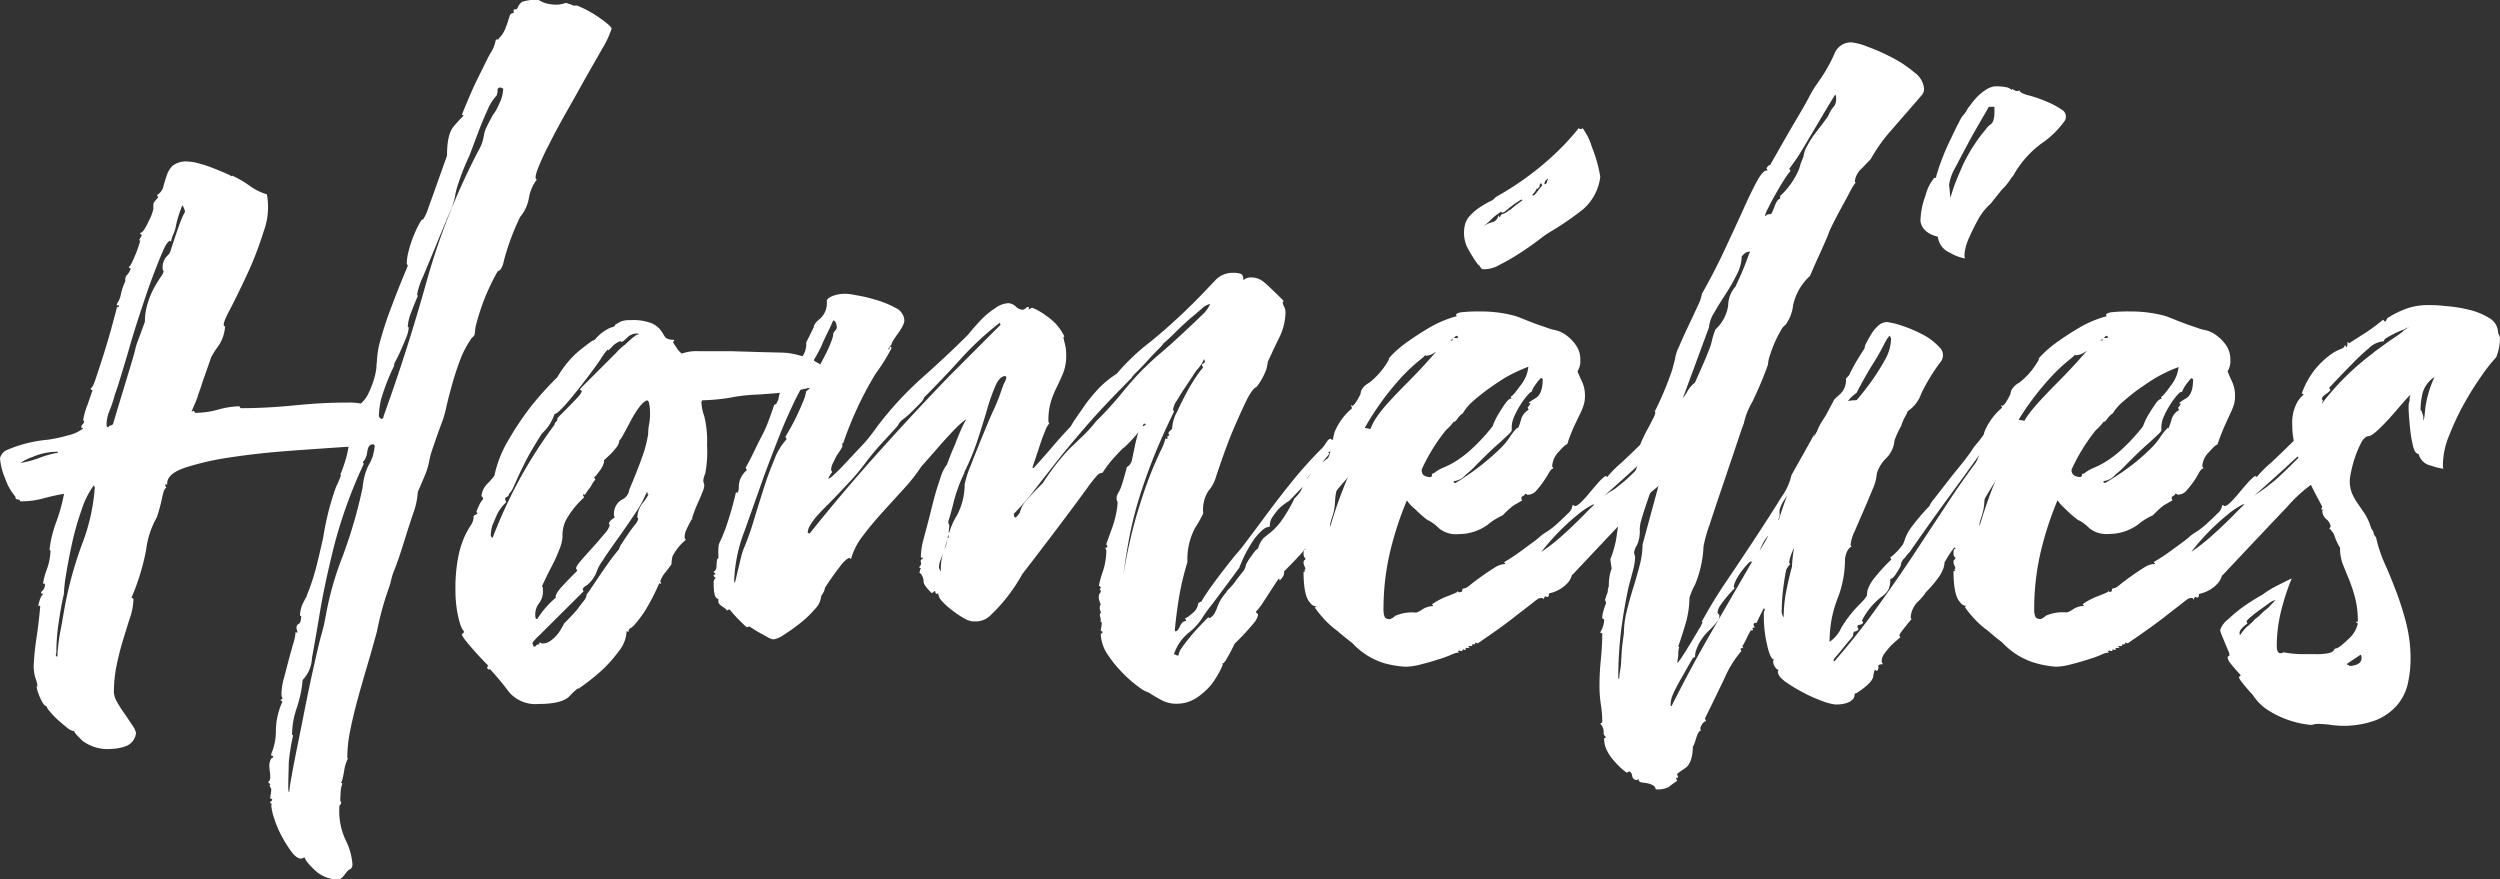 <svg xmlns="http://www.w3.org/2000/svg" viewBox="0 0 316.71 111.38"><rect x="0" y="0" width="316.71" height="111.38" fill="#333333" stroke="none"/><defs><style>.cls-1{fill:#fff;}</style></defs><title>Fichier 16</title><g id="Calque_2" data-name="Calque 2"><g id="Calque_2-2" data-name="Calque 2"><path class="cls-1" d="M38.63,108.65a.47.47,0,0,0-.3.06.24.24,0,0,1-.18.06c-.39,0-.81-.3-1.24-.89a15.77,15.77,0,0,1-1.25-2,13.45,13.45,0,0,1-.94-2.25,6.3,6.3,0,0,1-.36-1.72h.12l-.12-.12a.11.11,0,0,1-.12-.12.19.19,0,0,1,.12-.18.19.19,0,0,0,.12-.17.11.11,0,0,0-.12-.12.11.11,0,0,1-.12-.12,3.68,3.68,0,0,1,.06-.48,3.56,3.56,0,0,0,.06-.59.24.24,0,0,0-.06-.18.24.24,0,0,1-.06-.17l-.12-.12.12-.12a.19.19,0,0,0-.12-.18.19.19,0,0,1-.12-.18.79.79,0,0,0,.24-.59,5.4,5.4,0,0,0-.06-.77,5.4,5.4,0,0,1-.06-.77,1.92,1.92,0,0,1,.12-.59q.12-.36.36-.36c0-.15,0-.23-.12-.23s-.12-.08-.12-.24a7.33,7.33,0,0,0,.59-3,9.1,9.1,0,0,1,.83-3.62l-.12-.11c-.08,0-.11,0-.11-.12l.23-.12a.53.53,0,0,0-.06-.24.79.79,0,0,1-.06-.35,7.74,7.74,0,0,1,.3-2c.2-.75.39-1.5.59-2.25s.4-1.46.59-2.13a5.9,5.9,0,0,0,.3-1.48q.12,0,.12.06s0,0,.12,0a1,1,0,0,0-.06-.29,1.33,1.33,0,0,1-.06-.42.51.51,0,0,1,.3-.41c.19-.12.29-.45.29-1L38,78a3.93,3.93,0,0,1,.48-1.77,6.82,6.82,0,0,1,.47-.83l-.12.12a26.93,26.93,0,0,0,1.31-4c.39-1.58.67-2.77.83-3.56a34.28,34.28,0,0,1,1.6-6.28,12.31,12.31,0,0,0,.65-1.54h-.12a12.08,12.08,0,0,0,.47-1.24,13.85,13.85,0,0,0,.59-2.31c-2.36.16-4.89.33-7.58.53s-5.17.48-7.46.83a35,35,0,0,0-5.69,1.3c-1.5.52-2.25,1.17-2.25,2q0,.24-.12.12t-.12.12a.22.22,0,0,0,.06.17.24.24,0,0,1,.06.18c-.16-.08-.34.34-.53,1.25s-.42,1.71-.65,2.42a11.11,11.11,0,0,0-1.37,4.15,28.45,28.45,0,0,1-1.83,6,.11.11,0,0,0,.12.12l.11.12a7.81,7.81,0,0,1-.41,2.25c-.28.87-.57,1.82-.89,2.85s-.59,2.11-.83,3.25a17,17,0,0,0-.35,3.5A2.86,2.86,0,0,0,14.87,89a14.89,14.89,0,0,0,1,1.54c.35.52.67,1,.95,1.42a2.4,2.4,0,0,1,.41.89,2,2,0,0,1-1.24,1.66,5.58,5.58,0,0,1-1.84.36,5.3,5.3,0,0,1-3.67-1c-.71-.67-1.07-1.08-1.07-1.24a1.74,1.74,0,0,1-.95-.48c-.39-.31-.79-.65-1.18-1a8.23,8.23,0,0,1-1-1.06,2,2,0,0,1-.41-.65q0,.12-.36-.24A6,6,0,0,1,4.92,88a4.15,4.15,0,0,1-.3-1.19V87a.11.11,0,0,0,.12-.12,3.89,3.89,0,0,0-.24-.95,5.16,5.16,0,0,1-.23-1.66c.07-1.26.19-2.41.35-3.43s.32-2.33.47-3.91c0-.16,0-.22-.11-.18s-.12,0-.12-.06a5.33,5.33,0,0,1,.23-.83,1.47,1.47,0,0,1,.36-.59q0-.12-.12-.06T5.21,75l.24-.24a1.12,1.12,0,0,0,.24-.82H5.45a8.64,8.64,0,0,1,.47-1.78,7.73,7.73,0,0,0,.48-2.37q0-.12-.06-.06s-.06,0-.06-.18a15.06,15.06,0,0,1,.83-3.38,21.93,21.93,0,0,0,1-3.61,26.44,26.44,0,0,0-2.67.59,10.5,10.5,0,0,1-2.9.36q0-.24-.3-.24c-.19,0-.29-.12-.29-.35A7.05,7.05,0,0,1,.65,60.61,8.32,8.32,0,0,1,0,58.06a1.57,1.57,0,0,1,1.07-1.13,15.19,15.19,0,0,1,2.07-.71,18.44,18.44,0,0,1,2-.41c.6-.08,1-.12,1.13-.12H6.16a18.69,18.69,0,0,0,2.43-.53,4.79,4.79,0,0,0,1.95-.89l-.11-.12v.12q-.12,0-.12-.24a.49.49,0,0,1,.18-.3.57.57,0,0,0,.17-.41.11.11,0,0,1-.12-.12,9,9,0,0,1,.54-1.9l.65-1.89a.21.21,0,0,1-.24-.24c.16,0,.38-.41.65-1.24s.6-1.8.95-2.91.69-2.23,1-3.37.55-2,.71-2.67q0-.12.12-.06c.08,0,.12,0,.12-.17s0-.1-.12-.06-.12,0-.12-.18a3.19,3.19,0,0,0,.53-1.3,6.46,6.46,0,0,1,.54-1.55v-.35a.72.72,0,0,1,.23-.48,2.44,2.44,0,0,0,.48-.82.21.21,0,0,1-.24-.24q.12,0,.36-.48c.15-.31.31-.67.47-1.06s.3-.77.41-1.13a3.12,3.12,0,0,0,.18-.65v-.12l-.12.24a.69.69,0,0,1,.12-.41,3.92,3.92,0,0,0,.24-.42.21.21,0,0,1-.24-.24c.16,0,.34-.15.54-.47A7.62,7.62,0,0,0,18.84,28a5.51,5.51,0,0,0,.59-1.54v-.59c0-.16.2-.43.59-.83a.24.24,0,0,0-.06-.18.23.23,0,0,1-.05-.17,1.69,1.69,0,0,0,.77-1c.11-.43.25-.89.41-1.36A3.12,3.12,0,0,1,21.86,21a2.8,2.8,0,0,1,2-.53,5.7,5.7,0,0,1,1.36.24,14.26,14.26,0,0,1,1.78.59c.59.23,1.12.45,1.59.65s.72.34.72.41h-.12a.33.33,0,0,0,.23-.11,12.85,12.85,0,0,1,2.14,1.24,7.36,7.36,0,0,0,2.25,1.13,8.89,8.89,0,0,1-.42,4.73,43,43,0,0,1-2.13,5.51Q30,37.56,29,39.46t-.48,1.89v-.12a5,5,0,0,1-.82,2.55,11.88,11.88,0,0,0-.95,1.48c-.56,1.66-1,2.81-1.19,3.44s-.39,1.08-.47,1.36a6.45,6.45,0,0,1-.24.71c-.08.2-.28.65-.59,1.36a.21.21,0,0,0,.18-.06.29.29,0,0,1,.17,0,.21.21,0,0,0,.24.23,11.18,11.18,0,0,0,2.79-.41,10.8,10.8,0,0,1,2.66-.42l.12.12a.11.11,0,0,0,.12.12q3.2,0,6.81-.36t6.7-.35a7.79,7.79,0,0,1,1.66.12,3.85,3.85,0,0,0,1-1.36A11.92,11.92,0,0,0,47.39,48a8.08,8.08,0,0,0,.3-1.48c0-.44.06-.69.06-.77A11.25,11.25,0,0,1,48.22,43c.32-1.14.69-2.31,1.13-3.49s.87-2.31,1.3-3.38.77-1.88,1-2.43a.24.24,0,0,0-.06-.18.24.24,0,0,1-.06-.18,6.68,6.68,0,0,1,.24-1.54,14,14,0,0,1,.59-1.83,14.26,14.26,0,0,1,.71-1.54c.24-.44.4-.65.47-.65v.11a5.45,5.45,0,0,0,.72-1.54c.31-.86.65-1.79,1-2.78s.81-2.27,1.37-3.85c0-1.82.27-3,.82-3.67s1-1.11,1.31-1.43a.33.33,0,0,1-.24-.11q1.3-3.21,2.08-4.74l1.12-2.26a11.44,11.44,0,0,1,.59-1.06,4.58,4.58,0,0,0,.48-1.3C62.8,5,62.86,5,63,5s.18,0,.18-.12A3.58,3.58,0,0,0,64,3.67c.16-.39.28-.73.36-1s.16-.52.23-.71a.47.47,0,0,1,.48-.3V1.3c0-.07.06-.11.18-.11a.4.4,0,0,0,.29-.12,1.78,1.78,0,0,1,.59-.83A5.29,5.29,0,0,1,68.25,0a3.49,3.49,0,0,0,1.12.47A5.15,5.15,0,0,0,70.5.59,3.3,3.3,0,0,0,71.68.36l.71.23a.69.69,0,0,0,.48.12h.24a13.88,13.88,0,0,1,3,1.66c1,.71,1.44,1.15,1.36,1.3A12.27,12.27,0,0,1,76.3,6.16L74.17,9.89Q73,12,71.74,14.22t-2.19,4.09a29.79,29.79,0,0,0-1.42,3.08c-.32.83-.36,1.28-.12,1.36a5.11,5.11,0,0,0-1,2.31,5.14,5.14,0,0,1-1.12,2.43,30.38,30.38,0,0,0-2,5.33c-.2,1-.49,1.54-.89,1.54l.12-.12a28.49,28.49,0,0,0-1.95,4.15c-.36,1-.62,1.84-.77,2.43a5.67,5.67,0,0,0-.24,1.3.73.73,0,0,1-.36.65,12.23,12.23,0,0,0-1.54,2.91c-.39,1.06-.73,2.09-1,3.08s-.52,1.91-.71,2.78a14,14,0,0,1-.54,1.9c-.63,1.66-1,2.82-1.24,3.49s-.34,1.21-.42,1.6A8.48,8.48,0,0,1,54,59.78c-.16.43-.52,1.28-1.07,2.54a9.59,9.59,0,0,1-.59,2.73c-.4,1.18-.79,2.41-1.18,3.67s-.77,2.37-1.13,3.32a8.53,8.53,0,0,0-.53,1.66c0,.08-.2.69-.6,1.84A39.85,39.85,0,0,0,47.75,80c-.32,1.18-.69,2.51-1.13,4s-.85,2.9-1.24,4.32-.73,2.81-1,4.15A17.15,17.15,0,0,0,44,95.85Q44,96,44,96s.06,0,.06.12a5.33,5.33,0,0,0-.48,1.66c-.16.87-.28,1.3-.35,1.3s0,.12.06.12.06,0,.06.12-.14.28-.18.83-.06,1-.06,1.3l.12.24a.35.35,0,0,1-.12.24.46.46,0,0,0-.12.35,8.61,8.61,0,0,0,.77,4.09,8.18,8.18,0,0,1,.89,3.14.79.79,0,0,1-.24.59c-.16,0-.39.22-.71.65s-.59.66-.83.66a4.23,4.23,0,0,1-3-1.19C39,109.4,38.63,108.89,38.63,108.65ZM7.35,57.35a.11.11,0,0,0-.12-.12,7.89,7.89,0,0,0-3.08.65,5.58,5.58,0,0,0-1.54.77A12.75,12.75,0,0,0,5,58,12.75,12.75,0,0,1,7.35,57.35ZM8.18,77a48.6,48.6,0,0,1,2.19-8A24.58,24.58,0,0,0,12,61.85a.49.49,0,0,0-.12-.36,10.92,10.92,0,0,0-1.54,3.09,35.2,35.2,0,0,0-1.19,4.14c-.31,1.42-.57,2.75-.77,4a20.07,20.07,0,0,0-.29,2.55c-.24,1-.46,2.21-.65,3.55a25.23,25.23,0,0,0-.3,3.68,1.31,1.31,0,0,1-.06.41q-.06.18.18.3A24.86,24.86,0,0,1,7.64,80C7.84,79.05,8,78,8.18,77Zm6.16-23.35c.94-3.15,1.62-5.37,2-6.63s.65-2.15.77-2.67a7.44,7.44,0,0,1,.36-1.18c.11-.28.41-1.09.89-2.43a7.52,7.52,0,0,1,.35-2.31,10.22,10.22,0,0,1,.83-2c.31-.55.59-1,.83-1.36a1.92,1.92,0,0,0,.35-.65.3.3,0,0,0-.05-.18.21.21,0,0,1-.06-.18,2.1,2.1,0,0,1,.47-1.54c.32-.31.47-.51.47-.59.72-2.21,1.21-3.63,1.48-4.26s.46-.95.54-.95c0,.23,0,.35-.12.35a1.7,1.7,0,0,0-.36-1.06,16.29,16.29,0,0,0-.77,2.43,5.28,5.28,0,0,1-.41,1.36,2.64,2.64,0,0,0-.24.83l-.12-.12c-.23,0-.55.46-.94,1.36s-.85,2.06-1.37,3.44-1,2.88-1.54,4.5-1,3.16-1.42,4.62-.81,2.71-1.12,3.73-.52,1.62-.6,1.78a14,14,0,0,1-.65,2,4.77,4.77,0,0,0-.41,1.83c0,.24.07.36.23.36q.12-.24.3-.24T14.34,53.67Zm31.75,4.74-.12.12a.35.35,0,0,0,.12.24A60,60,0,0,0,42.3,69.25q-1.19,4.8-1.78,8.36t-1,5.74a4.22,4.22,0,0,1-1.18,2.79,15,15,0,0,1-.77,3.61A10.58,10.58,0,0,0,37,93q0,.12.06.12s.06,0,.06.12a23.8,23.8,0,0,0-.54,3.43c0,.79-.06,1.82-.06,3.08q0,.6.12.6a17.75,17.75,0,0,1,.3-2c.19-1.1.45-2.44.77-4s.65-3.25,1-5,.71-3.46,1.06-5,.67-3,1-4.14.45-2,.53-2.37a39.07,39.07,0,0,1,2.08-7.29,61.36,61.36,0,0,0,2.54-8.71v.12a9.39,9.39,0,0,1,.36-2,6.62,6.62,0,0,1,.47-1.12,6.07,6.07,0,0,0,.42-.89,6.63,6.63,0,0,0,.29-1.42.21.21,0,0,0-.23-.24c-.4,0-.64.34-.71,1A2.36,2.36,0,0,1,46.09,58.41ZM62.92,12.09A6.23,6.23,0,0,0,61.73,14c-.4.87-.75,1.72-1.07,2.55l-1.18,3.14a31,31,0,0,0-1.42,3.55,11,11,0,0,0-.36,1.31A8.63,8.63,0,0,1,56.93,27c-.51,1.22-1.06,2.54-1.66,4s-1.14,2.75-1.66,4a9.14,9.14,0,0,0-.77,2.32c0,.07,0,.11.12.11-.31.71-.61,1.45-.89,2.2a5.63,5.63,0,0,0-.41,1.71.11.11,0,0,0,.12.12,3.68,3.68,0,0,1-.3,1.25c-.2.51-.41,1-.65,1.54s-.45,1-.65,1.36a2.74,2.74,0,0,0-.3.71l.12-.12a27.1,27.1,0,0,0-1.72,4.38A10.27,10.27,0,0,0,48,52.73a.18.18,0,0,0,.11.17.19.19,0,0,1,.12.18.32.32,0,0,0,.36-.35q3-8.29,5.45-17.07A85.92,85.92,0,0,1,60.55,19.2a6,6,0,0,0,.59-1.31c.08-.31.14-.59.18-.83a3.46,3.46,0,0,1,.29-.89c.16-.35.43-.88.83-1.6a5.73,5.73,0,0,0,.77-1.36,4.65,4.65,0,0,0,.54-2,.24.24,0,0,1-.18-.06.24.24,0,0,0-.18-.06.32.32,0,0,0-.36.35A1.5,1.5,0,0,1,62.92,12.09Z"></path><path class="cls-1" d="M86.38,44.79a5.76,5.76,0,0,1,2.19-.3c1.22,0,2.55,0,4,0l4,.12,2.48.06a8.35,8.35,0,0,1,1.78.24,9.75,9.75,0,0,1,2.07.71,7.91,7.91,0,0,1,1.66,1,1.49,1.49,0,0,1,.65,1.13c0,.4-.43.73-1.3,1a22.92,22.92,0,0,1-3,.71c-1.15.2-2.25.33-3.32.41S95.81,50,95.5,50a22.66,22.66,0,0,0-2.9.36,24.38,24.38,0,0,1-3.62.35.35.35,0,0,0-.12.24,5.81,5.81,0,0,0,.36,1.78,13,13,0,0,1,.35,3.67A14.36,14.36,0,0,1,89.34,60a2.79,2.79,0,0,0-.24.83.84.84,0,0,0,.06.36.82.82,0,0,1,.06.35,2.64,2.64,0,0,1-.24.83c-.16.4-.33.81-.53,1.25s-.38.87-.53,1.3a4.13,4.13,0,0,0-.24.77.11.11,0,0,0,.12.12l-.12-.12a15.61,15.61,0,0,0-.83,1.66,2.21,2.21,0,0,0-.12.71.24.24,0,0,0,.06.18.24.24,0,0,1,.06.18,6.52,6.52,0,0,0-1.66,2.07,4.55,4.55,0,0,0-.12,1l-.71.94a3.59,3.59,0,0,0-.71,1.19.35.35,0,0,0,.12.24l-.12.12-.12-.12a28.26,28.26,0,0,1-1.83,3.55A17,17,0,0,1,80.51,79a2.55,2.55,0,0,1-.65.59.48.48,0,0,0-.24.48q-.12,0-.12-.06s0-.06-.12-.06a4.29,4.29,0,0,1-.94,2.49,18.28,18.28,0,0,1-2.08,2.37,27.55,27.55,0,0,1-3.14,2.48l.24-.11h-.12c-.16,0-.55.33-1.18,1s-1.94,1-3.91,1a4.4,4.4,0,0,1-3.74-1.48c-.75-1-1.51-1.92-2.31-2.79,0-.07-.07-.11-.23-.11a.21.21,0,0,1-.24-.24.35.35,0,0,1,.12-.24q-1.07-1.06-2.25-2.43c-.79-.9-1.15-1.44-1.07-1.6.16,0,.24-.12.24-.35-.24-.16-.48-.75-.71-1.78a14.56,14.56,0,0,1-.36-3.32,20.51,20.51,0,0,1,.36-4.32,11.79,11.79,0,0,1,.77-2.49,10.87,10.87,0,0,1,.77-1.42A2.06,2.06,0,0,0,60,65.52a.27.27,0,0,1,.18-.29.75.75,0,0,0,.3-.18q0-.12-.06-.12s-.06,0-.06-.12c.08-.23.2-.51.35-.83a2.9,2.9,0,0,1,.36-.59.35.35,0,0,0,.12-.24.24.24,0,0,0-.06-.17A.24.24,0,0,1,61,62.8a2.65,2.65,0,0,1,.89-1.66c.59-.63.85-1,.77-1a14.61,14.61,0,0,1,1.78-4.44,38.56,38.56,0,0,1,2.66-4,40.34,40.34,0,0,1,3.5-3.91,13.26,13.26,0,0,1,1.18-1.72,11.49,11.49,0,0,1,1.48-1.54c.52-.43,1-.79,1.37-1.07a2.48,2.48,0,0,1,.71-.41,5.51,5.51,0,0,1,2-1.54c.39-.08.59-.2.59-.36.24-.15.48-.29.71-.41a2.86,2.86,0,0,1,1.19-.18,6.37,6.37,0,0,1,2.78.42,3.09,3.09,0,0,1,1.07.82c.2.28.37.56.53.83s.55.42,1.19.42a.24.24,0,0,1-.06.18.24.24,0,0,0-.06.17l.47.72A2.25,2.25,0,0,0,86.38,44.79Zm-16.12,9a.4.4,0,0,1,.18-.35.54.54,0,0,0,.18-.48c1.26-1.26,2.09-2.11,2.49-2.54s.59-.73.59-.89l-.12-.12h-.12q0-.12.24-.36l4.38-4.38a6.47,6.47,0,0,1,1.19-1.07q0,.12-.24.36l-.24.24a4.24,4.24,0,0,1,.89-1c.59-.55,1-.83,1.13-.83h.11c0-.08-.07-.12-.23-.12a1.73,1.73,0,0,0-1.25.53c-.35.36-.61.54-.77.54v-.12a2.46,2.46,0,0,0-1.12.71c-.28.32-.46.47-.54.47v-.12a6,6,0,0,0-.88,1.19c-.6.87-1.29,1.82-2.08,2.84s-1.56,2-2.31,2.85-1.24,1.3-1.48,1.3a6.21,6.21,0,0,1-1,1.84L68.6,55c-.94,1.5-1.64,2.68-2.07,3.55s-.77,1.56-1,2.08-.41.9-.53,1.18a2.59,2.59,0,0,1-.53.77.38.38,0,0,1-.24.36c-.16.08-.24.16-.24.23a.53.53,0,0,0,.06.24.53.53,0,0,1,.06.24A5.19,5.19,0,0,0,63,65.11c-.23.51-.43,1-.59,1.36a4.41,4.41,0,0,0-.24,1.42v-.12a.38.38,0,0,0,.24.36,60.54,60.54,0,0,1,3.5-7.58A59.69,59.69,0,0,1,70.26,53.79ZM68.13,81.64q.24,0,.18-.06s0-.1.06-.18a.24.24,0,0,1,.17.06.24.24,0,0,0,.18.06,1.8,1.8,0,0,0,1.13-.42,4.69,4.69,0,0,0,.89-.89A8.51,8.51,0,0,0,71.45,79c.86-.87,1.48-1.52,1.83-2s.61-.78.77-1a1.17,1.17,0,0,0,.24-.53.66.66,0,0,1,.24-.42c1.58-2.37,2.64-3.91,3.2-4.62s.86-1.07.94-1.07a.24.24,0,0,1-.06.18.24.24,0,0,0,0,.18.35.35,0,0,0-.12.24l-.12-.12a2.17,2.17,0,0,1,.41-1c.28-.43.56-.85.83-1.24s.55-.77.83-1.13a1.62,1.62,0,0,0,.42-.77l-.12-.12a3.1,3.1,0,0,1,.71-1.89,5.52,5.52,0,0,0,.71-1.07q-.24,0-.12-.12t-.12-.12a15.63,15.63,0,0,1-1.54,2.79c-.71,1.06-1.42,2.09-2.13,3.08S76.88,70.18,76.36,71a5.26,5.26,0,0,0-.77,1.42,4,4,0,0,1-1.24,1.72c-.36.2-.53.38-.53.54l.11.23L70.5,78.32c-.87.87-1.54,1.52-2,2a8.2,8.2,0,0,0-.88.89.73.73,0,0,0-.18.36.35.35,0,0,1,.12.23.11.11,0,0,0,.12.12.35.35,0,0,0,.23-.12A.37.37,0,0,1,68.13,81.64Zm2.25-6c0-.31.3-.78.89-1.42s1.2-1.26,1.84-1.89a.3.3,0,0,0-.06-.18.21.21,0,0,1-.06-.18c0-.16.21-.49.65-1s.93-1.06,1.48-1.66,1-1.16,1.48-1.71a2.85,2.85,0,0,0,.65-1.07.11.11,0,0,0-.12-.12.67.67,0,0,1,.24-.47,2,2,0,0,1,.47-.36.35.35,0,0,0,0-.18c-.05,0-.06-.09-.06-.17a2.08,2.08,0,0,1,.94-1.9,1.61,1.61,0,0,0,1-1.3q1.3-3.07,1.9-4.92A15.48,15.48,0,0,0,82.11,55a6.94,6.94,0,0,1,.12-1.25,6.75,6.75,0,0,0,.12-1.24c0-.24,0-.59-.06-1.07s-.14-.71-.3-.71-.55.26-.95.77a13,13,0,0,0-1.12,1.78L79,55c-.28.51-.46.77-.53.77v-.12a1.59,1.59,0,0,1-.36,1,8.74,8.74,0,0,1-.71.83l-1,.94.12-.12v.24A2.94,2.94,0,0,1,76,59.6c-.4.55-.63.83-.71.83a.24.24,0,0,0,.06.18.24.24,0,0,1,.06.17,2.28,2.28,0,0,0-.42.6,2.67,2.67,0,0,1-.41.59l-.48.71a.11.11,0,0,1-.12-.12l-.11.12a.21.21,0,0,0,.06.18.29.29,0,0,1,.05.17,11.19,11.19,0,0,0-2.31,2.91,4.61,4.61,0,0,0-.41,1.6V68a4.91,4.91,0,0,1-.42,1.66,19.29,19.29,0,0,1-.94,2.07c-.36.68-.77,1.52-1.25,2.55q.12,0,.12.36a2.52,2.52,0,0,1-.47,1.77,2.3,2.3,0,0,0-.48,1.66q0,.36.24.36a11.43,11.43,0,0,1,2.37-2.73Z"></path><path class="cls-1" d="M174.17,54.5a1.92,1.92,0,0,1,.71,1.19c0,.24-.37.75-1.12,1.54L171.21,60A36.09,36.09,0,0,0,168.66,63a4.72,4.72,0,0,0-1.12,2.49v.24a6.72,6.72,0,0,1-1,1.07,2.26,2.26,0,0,0-.89,1.54v.47a1.11,1.11,0,0,1-.24.59,8.8,8.8,0,0,1-.88,1.07c-.44.47-1.05,1.11-1.84,1.89a2,2,0,0,1-.06.48,2.06,2.06,0,0,1-.53.71q0-.24-.12-.24c-.48.71-.85,1.29-1.13,1.72s-.57.89-.89,1.36a6.57,6.57,0,0,1-.83,1.07q0,.24.12.24c.08,0,.12.08.12.23a2.35,2.35,0,0,1-.53,1,31.29,31.29,0,0,1-2.43,2.61c-.47,1-.81,1.58-1,1.89A1.87,1.87,0,0,1,155,84q-.12.06-.12,0v.29a11.81,11.81,0,0,1-1.42,2.43,8.55,8.55,0,0,1-1.84,1.66,4.55,4.55,0,0,1-2.66.77,3.9,3.9,0,0,1-1.84-.47c-.59-.32-1.13-.63-1.6-.95a3.7,3.7,0,0,1-1.19-.65,15.19,15.19,0,0,1-2-1.72,15.42,15.42,0,0,1-2-2.43,4.9,4.9,0,0,1-.88-2.67.2.2,0,0,0,.23-.23l-.23-.12a1.76,1.76,0,0,1,.06-.42,3.58,3.58,0,0,0,.06-.53.21.21,0,0,0-.24-.24c.08,0,.12-.07.12-.23a1,1,0,0,0-.06-.3,1.27,1.27,0,0,1-.06-.41l.12-.12a.47.47,0,0,0-.06-.3.78.78,0,0,1-.06-.41.47.47,0,0,1,.06-.3.24.24,0,0,0,.06-.18c-.08,0-.12-.07-.12-.23a1.23,1.23,0,0,1-.12-.71.49.49,0,0,1,.12-.36.49.49,0,0,0,.12-.36l-.12-.11q0-.12.06-.12s.06-.08.06-.24q-.12,0-.12-.06s0-.06-.12-.06a11.41,11.41,0,0,1,.47-1.72,9,9,0,0,0,.48-2.78l-.12-.24a.11.11,0,0,1,.12-.12c.08,0,.12,0,.12-.11a.24.24,0,0,0-.06-.18.24.24,0,0,1-.06-.18c.31-.87.57-1.58.77-2.13a13.59,13.59,0,0,0,.47-1.72,7.73,7.73,0,0,0,.18-1.48.59.59,0,0,1-.12-.42v-.17h0a2.1,2.1,0,0,1,.24-.6,4.44,4.44,0,0,0,.47-1.12c.16-.51.36-1.21.59-2.08a1.36,1.36,0,0,0,.66-1c.11-.52.23-1.07.35-1.66a16.73,16.73,0,0,1,.42-1.66,1.43,1.43,0,0,1,.94-1c0-.15-.06-.21-.17-.17s-.18,0-.18-.06h.12a2.34,2.34,0,0,1-.3.65,18.72,18.72,0,0,1-2.19,2.43c0-.08-.38.29-1.13,1.12a13.27,13.27,0,0,0-1.6,2.07,1,1,0,0,0-.71.36,18.77,18.77,0,0,0-1.3,1.66q-.94,1.3-2.85,3.85t-5.33,7a21.24,21.24,0,0,1-2,3,20.64,20.64,0,0,1-1.9,2.08,2.7,2.7,0,0,1-1.77.88h-.6a2.73,2.73,0,0,1-1.12-.41,11,11,0,0,1-1.48-1,8.56,8.56,0,0,1-1.25-1.12,1.73,1.73,0,0,1-.53-1.07l-.12.12q-.24,0-.24-.36a.35.35,0,0,0-.23.12.35.35,0,0,1-.24.12c-.63-.63-1-1.11-1-1.42a1.62,1.62,0,0,0-.35-1l-.24-.24a.11.11,0,0,0,.12-.12.94.94,0,0,1,.12-.35l-.24-.12c.24-.24.32-.45.24-.65s0-.34.23-.42c0-.15,0-.21-.11-.17s-.12,0-.12-.06a8.64,8.64,0,0,1,.29-2.08c.2-.75.5-1.87.89-3.37.24-1,.46-1.88.65-2.55s.42-1.36.66-2.07a5.23,5.23,0,0,1,.82-1.66c.32-.87.64-1.7,1-2.49.24-.63.49-1.26.77-1.9a11.59,11.59,0,0,1,.65-1.3c-.08,0-.31.18-.71.53s-.87.83-1.42,1.43-1.14,1.24-1.78,2l-1.77,2a21.63,21.63,0,0,1-2.19,2.79c-.91,1-1.82,2-2.73,3s-1.74,2-2.49,3a8.24,8.24,0,0,0-1.48,2.9c-.08,0-.12,0-.12-.06s0-.05-.12-.05-.43.21-.83.65a35.07,35.07,0,0,0-2.25,3.14,1.53,1.53,0,0,1-.23.65,2.79,2.79,0,0,1-.36.53.11.11,0,0,1,.12-.12,2.72,2.72,0,0,1-.83,1.66A12.94,12.94,0,0,1,101.3,79a23.85,23.85,0,0,1-2,1.42A3.19,3.19,0,0,1,98,81a1.81,1.81,0,0,1-.77-.29l-1.07-.59c-.36-.2-.77-.46-1.24-.77l-.24.11c-.08,0-.24-.11-.47-.35l-.78-.77c-.27-.28-.61-.65-1-1.13a.24.24,0,0,0-.18.06.24.24,0,0,1-.18.06c0-.08-.18-.24-.53-.47s-.53-.44-.53-.6V76q.12,0-.24-.24t-.36-1.89a.69.69,0,0,1,.12-.48.11.11,0,0,1,.12-.12.19.19,0,0,0-.12-.17q-.12-.06-.12-.3.24,0,.24-.12l-.12-.12a.11.11,0,0,1-.12-.12.78.78,0,0,0,.36-.71,5.37,5.37,0,0,1,.12-1.06v.12a.11.11,0,0,0,.12-.12v-.36A6.57,6.57,0,0,1,91.06,69a4.18,4.18,0,0,1,.23-.54c.12-.23.34-.77.65-1.59a44.29,44.29,0,0,0,1.31-4.57.11.11,0,0,0,.12.12c.15,0,.23-.31.23-.95a2.73,2.73,0,0,1,1-1.89.24.24,0,0,0-.06-.18.24.24,0,0,1-.06-.18c.48-.86.85-1.6,1.13-2.19s.55-1.14.83-1.66a17.15,17.15,0,0,0,.77-1.66c.23-.59.51-1.36.83-2.31,0-.07.06-.13.17-.17s.18-.1.18-.18a2.7,2.7,0,0,0,.24-.54,3.4,3.4,0,0,1,.06-.35A10,10,0,0,1,99.05,49c.24-.59.71-1.55,1.42-2.9v.12a3.63,3.63,0,0,0,.89-.71,2.75,2.75,0,0,0,.77-2.13l.42-.83c.12-.24.29-.6.53-1.07,0-.31.28-.69.83-1.13a2.62,2.62,0,0,0,.83-2.19c0-.23.24-.45.71-.65a4.25,4.25,0,0,1,1.66-.29c.08,0,.51,0,1.3.17A19.16,19.16,0,0,1,111,38,12.21,12.21,0,0,1,113.45,39a1.88,1.88,0,0,1,1.12,1.6,1.71,1.71,0,0,1-.23.71,6.45,6.45,0,0,1-.59.95,8.72,8.72,0,0,0-.6.89,1.5,1.5,0,0,0-.23.53q-.36.36-.36.48v.11c.08,0,.12,0,.12-.11s0-.24.12-.24.12.08.12.24a24.19,24.19,0,0,1-2,3.19,44.52,44.52,0,0,0-4.09,8.77.11.11,0,0,0-.12.12v.36A10.27,10.27,0,0,1,106,57.7c-.16.32-.31.64-.47.95a1.9,1.9,0,0,0-.24.83.24.24,0,0,0,.06.18.24.24,0,0,1,.06.17,2.25,2.25,0,0,0-.29.42,1,1,0,0,0-.18.42,2.58,2.58,0,0,0,.71-.54c.39-.35.89-.85,1.48-1.48s1.24-1.34,2-2.13,1.38-1.62,2-2.49a43.61,43.61,0,0,1,5.74-6.22c2.1-1.86,4.05-3.69,5.87-5.51l-.12.12c.71-.87,1.32-1.56,1.84-2.08A10.83,10.83,0,0,1,126.13,39a3,3,0,0,1,1.6-.59,1.45,1.45,0,0,1,.94.41,1.38,1.38,0,0,0,.83.42.58.58,0,0,0,.42-.18.55.55,0,0,1,.41-.18v.36l.12-.12q.12,0,.12-.06s.08-.06.24-.06a7.5,7.5,0,0,1,1.72,1,6.42,6.42,0,0,1,2.3,2.61l-.11.12a6.12,6.12,0,0,0,.17.76,5.63,5.63,0,0,1,.18,1.49,6.05,6.05,0,0,1-.35,2.19c-.24.59-.5,1.16-.77,1.72a14.19,14.19,0,0,0-.77,1.83,8.15,8.15,0,0,0-.36,2.67.35.35,0,0,0,.12.24,2.87,2.87,0,0,0-.53.94c-.2.48-.4,1-.6,1.6s-.39,1.19-.59,1.78-.34,1-.41,1.24a.11.11,0,0,0,.12.12c.78-.86,1.44-1.6,1.95-2.19s1-1.18,1.54-1.78.93-1,1.25-1.36a8.88,8.88,0,0,1,.59-.95c.31-.47.71-1,1.18-1.71a20.07,20.07,0,0,1,1.72-2.08,11.9,11.9,0,0,1,2.31-1.89,27.56,27.56,0,0,1,4.32-4.09,75.65,75.65,0,0,0,6.94-6.46l1.18-1.24a3,3,0,0,1,2.25-1,3.05,3.05,0,0,1,1,.12c.24.08.36.35.36.83a1.25,1.25,0,0,1,.94-.36,2.42,2.42,0,0,1,1.6.54c.44.35,1.29,1.16,2.55,2.42a.11.11,0,0,1-.12.12,1.42,1.42,0,0,0,.18.6,1.53,1.53,0,0,1,.18.71,7.37,7.37,0,0,1-.83,3.31c-.55,1.11-1,2.1-1.42,3a4.94,4.94,0,0,1-.18.94,8.06,8.06,0,0,1-1.25,2.25c-.08,0-.21.11-.41.3a7,7,0,0,0-.89,1.48c-.39.79-.91,1.92-1.54,3.38s-1.38,3.49-2.25,6.1a4.83,4.83,0,0,1-1,1.9,4.41,4.41,0,0,0-.65,2.84,15,15,0,0,1-1,1.78,8.38,8.38,0,0,0-1,4.38,36.16,36.16,0,0,0-1,4.09c-.24,1.38-.44,2.86-.59,4.44v.24h.12c.15,0,.33-.22.53-.65s.45-.65.77-.65a.24.24,0,0,0-.06-.18.24.24,0,0,1-.06-.18c.16,0,.47-.22.95-.65a1.79,1.79,0,0,0,.71-1.25c.24-.15.35-.21.35-.17s.08-.08.24-.36.51-.81,1.07-1.6,1.54-2.09,3-3.91a22.57,22.57,0,0,0,1.48-1.83q1.13-1.49,2.61-3.5c1-1.34,2.09-2.76,3.31-4.26a53.1,53.1,0,0,1,3.62-4,4.48,4.48,0,0,0,.53-.71q.3-.48.54-.48c.07,0,.11,0,.11.06s0,.06.12.06a1.65,1.65,0,0,0,1.31-.89,2.1,2.1,0,0,1,1.89-.89l-.12.12a3.39,3.39,0,0,1,.83.12A14.13,14.13,0,0,1,174.17,54.5Zm-71.68-5.21.41-1c.12-.27.3-.65.54-1.12v-.24A4.6,4.6,0,0,0,104,46c.24-.43.47-.89.71-1.36a12.74,12.74,0,0,0,.59-1.36,4.13,4.13,0,0,0,.24-.77.81.81,0,0,1,.24-.6.68.68,0,0,0,.23-.47,1.39,1.39,0,0,0-.12-.53c-.07-.2-.19-.3-.35-.3-.16.4-.38.87-.65,1.42s-.54,1.11-.77,1.66-.64,1.27-1,1.9a.21.21,0,0,0,.06.17.26.26,0,0,1,.06.18l-.42.42a.53.53,0,0,0-.17.29c0,.08,0,.12.11.12v-.12l-.23.71-.3.6a1.08,1.08,0,0,1-.41.47c0,.32,0,.47-.06.47a4,4,0,0,0-.54.83c-.31.56-.81,1.59-1.48,3.08s-1.64,4-2.9,7.35L94.31,67.3A19.28,19.28,0,0,0,93,73.82q.12,0,.24-.54c.08-.35.17-.77.29-1.24s.24-1,.36-1.48a6.53,6.53,0,0,1,.41-1.25,35.36,35.36,0,0,0,1.19-3.37c.39-1.31.81-2.63,1.24-4s.89-2.59,1.37-3.73a7.61,7.61,0,0,1,1.54-2.55.3.3,0,0,0-.06-.18.21.21,0,0,1-.06-.18c.55-.95,1-1.73,1.3-2.37s.61-1.28.89-2a4.46,4.46,0,0,0,.41-1.36Zm18.13-2,1.89-1.9,2-2c.63-.64,1.38-1.38,2.25-2.25l-.12-.24a37.57,37.57,0,0,0-4.92,4.56q-2.31,2.55-4.68,4.92c0,.16-.16.39-.47.71l-1,1a11.87,11.87,0,0,1-1.12,1,2,2,0,0,0-.71.83c-.87,1-1.65,1.8-2.32,2.55s-1.3,1.52-1.89,2.31-1.25,1.58-2,2.37-1.58,1.7-2.6,2.72l-.54.54c-.27.27-.57.59-.88.94a7.27,7.27,0,0,0-.83,1.13,2,2,0,0,0-.36,1l.24.12q4.26-5.34,9-10.61T120.62,47.28Zm6.4,1.77a2,2,0,0,1,.23-.59,1.76,1.76,0,0,0,.24-.71l-.12-.12c-.47,0-.89.4-1.24,1.19a23.09,23.09,0,0,0-1.07,3c-.35,1.22-.77,2.54-1.24,4a31.6,31.6,0,0,1-1.66,4q0,.24-.06.24s-.06,0-.06.12a15.85,15.85,0,0,0-.71,1.72,18.56,18.56,0,0,0-.59,2c-.16.64-.36,1.35-.6,2.14a.79.79,0,0,0,.06.35.53.53,0,0,1,.06.24,11.24,11.24,0,0,1-.35,2.07c-.16.52-.3,1-.42,1.31s-.24.67-.35.94a2.57,2.57,0,0,0-.18,1l.24.47a6.9,6.9,0,0,1,.41-2.78,3.57,3.57,0,0,0,.41-1.48q.24,0,.12-.36c-.08-.23,0-.35.12-.35a8.26,8.26,0,0,1,.95-2.13,8.47,8.47,0,0,0,1-4,13.15,13.15,0,0,1,.77-2.37c.43-1.11.9-2.29,1.42-3.56s1-2.46,1.54-3.61S126.78,49.69,127,49.05Zm18-2.48c.55-.56,1.28-1.23,2.19-2S149,43,149.88,42.18s1.64-1.52,2.31-2.19a4.36,4.36,0,0,0,1.13-1.48,2.12,2.12,0,0,0-1.07.59l-1.6,1.36c-.59.52-1.18,1.07-1.77,1.66s-1.13,1.09-1.6,1.48c.07,0,.11,0,.11-.12,0,.08-.21.34-.65.77s-.89.91-1.36,1.43-.93,1-1.36,1.42-.65.69-.65.77q-3.56,3.56-5.81,6.16c-1.5,1.74-2.77,3.26-3.79,4.56s-1.94,2.47-2.73,3.5a32.59,32.59,0,0,1-2.6,3c0,.32.07.47.23.47a2.34,2.34,0,0,0,.54-.65c0-.12.1-.29.17-.53a3.75,3.75,0,0,1,.66-1q.53-.64,2.07-2.19a32.94,32.94,0,0,1,2.25-3.08c.55-.63,1-1.17,1.48-1.6s.87-.85,1.31-1.25a18.46,18.46,0,0,0,1.71-1.89,44.73,44.73,0,0,0,3.2-3.5A43,43,0,0,1,145,46.57Zm4,5.8c.36-.79.75-1.6,1.19-2.43a21.14,21.14,0,0,1,1.3-2.19,10.26,10.26,0,0,1,.89-1.18.24.24,0,0,0-.06-.18.24.24,0,0,1-.06-.18q0-.12.18-.18a.27.27,0,0,0,.18-.29.35.35,0,0,0-.12-.24,4,4,0,0,1-.65,1.07,6.55,6.55,0,0,0-.77,1.06l-1.19,1.78c-.31.47-.61,1-.89,1.42a2.5,2.5,0,0,0-.41,1.07l.12.23c-1.11,2.3-2,4.29-2.67,6s-1.24,3.31-1.72,4.86-.87,3.08-1.18,4.62-.59,3.25-.83,5.15a63,63,0,0,1,1.6-7.29q.89-3,1.66-5c.51-1.34,1-2.41,1.36-3.2a7.76,7.76,0,0,0,.71-1.78l.12.12a.11.11,0,0,0,.12-.12v-.24l.24-.11-.12-.24a.35.35,0,0,1,.12-.24l.35-.35A5,5,0,0,1,149,52.37Zm18.55,6.16.77-.59a4.31,4.31,0,0,0,.77-1.07q-.48,0-.42.18c0,.12-.1.18-.41.18q0,.12.06.12s.06,0,.06.12a16.24,16.24,0,0,1-1.78,2c-.71.67-1.07,1.09-1.07,1.25h.24a4.53,4.53,0,0,0-.47.59c-.24.31-.91,1-2,2.13A7.22,7.22,0,0,0,162,64.46a8.31,8.31,0,0,0-.77,1,1.86,1.86,0,0,0-.36,1q0,.36-.18.3c-.11,0-.33.06-.65.29a7.87,7.87,0,0,0-1.24,1.37A17.14,17.14,0,0,0,157,71.92c-1.34,1.82-2.49,3.36-3.43,4.62a18.35,18.35,0,0,0-1.43,2,7.85,7.85,0,0,1-1.59,1.65,5.83,5.83,0,0,0-1.84,2.73c.16,0,.25,0,.29.06a.24.24,0,0,0,.18.06h.12a1.72,1.72,0,0,1,.36-.89c.23-.36.61-.85,1.12-1.48s1.32-1.5,2.43-2.61a.35.35,0,0,0-.12.24c.4,0,.75-.42,1.07-1.24a5.44,5.44,0,0,1,1.18-2c0-.08.14-.26.42-.53s.55-.6.83-1,.55-.71.83-1.07a1.6,1.6,0,0,0,.41-.89,5.75,5.75,0,0,1,.65-1.06c.44-.63.73-1,.89-1a3.26,3.26,0,0,1,.71-1.36l.89-.71a8,8,0,0,0,1.25-1.31,18.63,18.63,0,0,0,1.77-3,3.88,3.88,0,0,0,.83-1c.08-.19.18-.41.3-.65s.31-.57.59-1A14.94,14.94,0,0,1,167.54,58.53Z"></path><path class="cls-1" d="M213.15,53.56a2,2,0,0,1,1.13.41,11.27,11.27,0,0,1,.77.89l-.24,1a4.71,4.71,0,0,1-.53,1.18,12.82,12.82,0,0,1-1.19,1.66A32.27,32.27,0,0,1,210.9,61a18.6,18.6,0,0,0-3.55,3.2q-2.61,2.73-8.18,8.65v-.12a2.63,2.63,0,0,1-.47,1,4.36,4.36,0,0,1-2.37,1.42q-.12,0-.12.24c0,.16-.08.23-.24.23a.33.33,0,0,1-.23-.11c-.16.31-.24.43-.24.35V76q0-.24-.12-.24a1.19,1.19,0,0,0-.47.06,7.45,7.45,0,0,0-.71.53L192.06,78q-1.53,1.24-4.85,3.5a.35.35,0,0,1-.24-.12l-.12.12a.11.11,0,0,0,.12.12c-.4,0-.55,0-.47.11s-.08.12-.48.12q0,.12.06.12s.06,0,.06.12c-.4,0-.55,0-.47.12s0,.12-.12.12a.35.35,0,0,1-.24-.12q0,.36-.3.24c-.19-.08-.29,0-.29.11l.12.12h-.24a4.05,4.05,0,0,0-.83.3,16.37,16.37,0,0,1-1.66.59c-.63.2-1.32.4-2.07.59a7.8,7.8,0,0,1-2,.3A12.58,12.58,0,0,1,175.3,84a9.26,9.26,0,0,1-4-2.55c-.63-.47-1.27-1-1.9-1.54a11.56,11.56,0,0,1-1.6-1.42,13.28,13.28,0,0,1-1.24-1.54l.24-.12a1,1,0,0,1-.83-.48c-.55-.55-.83-1.85-.83-3.91a.3.3,0,0,0,.23-.11c-.07,0-.11,0-.11-.12l.11-.12a.86.86,0,0,0-.11-.36,1,1,0,0,1-.12-.47q0-.24.12-.3c.08,0,.11-.13.11-.29-.15,0-.23-.2-.23-.59s.08-.48.23-.48a.18.18,0,0,0-.11-.18.18.18,0,0,1-.12-.17.11.11,0,0,1,.12-.12c.08,0,.11,0,.11-.12h-.11q-.12,0-.12-.24a.31.31,0,0,0,.23-.12.2.2,0,0,0-.06-.17.3.3,0,0,1-.05-.18,14.53,14.53,0,0,1,.35-2.37c.24-1.19.44-2,.59-2.49l-.11-.24a3.77,3.77,0,0,1,.29-1.66c.2-.39.44-.8.71-1.24a15.66,15.66,0,0,0,.89-1.6,11.16,11.16,0,0,0,.83-2.61,9.34,9.34,0,0,1,.24-1.3,7.78,7.78,0,0,1,2.25-3.08l-.12-.24V51.3l.12.12c.08,0,.2-.09.35-.29a8.09,8.09,0,0,0,.72-1.25c0-.47.37-1,1.12-1.42a9.41,9.41,0,0,0,2.55-3.08.11.11,0,0,1-.12.12c0-.08.22-.34.65-.77a14.53,14.53,0,0,1,1.9-1.54c.83-.59,1.75-1.19,2.78-1.78a13.88,13.88,0,0,1,3.32-1.36l-.12-.12c0-.16.2-.28.59-.36a19.29,19.29,0,0,1,2.61-.11,16.07,16.07,0,0,1,4.38.59c.24.08.6.22,1.07.41s1,.4,1.54.6l1.54.53a3.78,3.78,0,0,0,.95.24H197a2.21,2.21,0,0,1,.59.17,4.09,4.09,0,0,1,1.07.66,5.07,5.07,0,0,1,1.06,1.18,3.11,3.11,0,0,1,.48,1.78,2.34,2.34,0,0,1-.36,1.42c.16.4.36.85.6,1.36a4.2,4.2,0,0,1,.35,1.72,3.86,3.86,0,0,1-.18,1.24,7.37,7.37,0,0,1-.47,1.13c-.2.4-.43.89-.71,1.48a19.94,19.94,0,0,0-.89,2.31c-.16,0-.51.32-1.07.95a2.8,2.8,0,0,0-.83,1.78.22.22,0,0,0,.06.17.24.24,0,0,1,.06.18c-.16,0-.33.18-.53.53s-.44.74-.71,1.13a12.29,12.29,0,0,1-.89,1.13,1.42,1.42,0,0,1-1.07.53.21.21,0,0,1-.17-.06.24.24,0,0,0-.18-.06.55.55,0,0,1-.3.3.27.27,0,0,0-.18.29.35.35,0,0,0,.12.24l-1.12.65a12.11,12.11,0,0,0-1.37,1.25,8.27,8.27,0,0,0-1.89,1.18,6.19,6.19,0,0,1-3.67,1.19,3.43,3.43,0,0,1-2.49-.72,5.88,5.88,0,0,0-1.42-1.06L181,66a15.12,15.12,0,0,1-1.77-1.54,4.89,4.89,0,0,1-1-1.07,41.82,41.82,0,0,0-2.13,6.52,31.4,31.4,0,0,0-.83,7.46,2.21,2.21,0,0,0,.12.71c.07.24.31.36.71.36a2.21,2.21,0,0,0,.65-.42,5.26,5.26,0,0,1,2.66-.41,2.8,2.8,0,0,0,.71-.36,2.61,2.61,0,0,1,1.43-.47q0-.12-.06-.12s-.06,0-.06-.12a9.06,9.06,0,0,1,2.07-1.06c.83-.32,1.25-.52,1.25-.6h-.24a.24.24,0,0,1,.18.06A.24.24,0,0,0,185,75a.21.21,0,0,0,.24-.24c0-.15.12-.23.36-.23a2.59,2.59,0,0,0,.71-.48c.39-.31.87-.67,1.42-1.06s1.08-.75,1.6-1.07a2.73,2.73,0,0,1,1.36-.47q0-.12-.06-.12s-.06,0-.06-.12c.79-.47,1.5-.95,2.14-1.42l1.54-1.13a8.38,8.38,0,0,0,.94-.77,7.75,7.75,0,0,1,.77-.53,9.91,9.91,0,0,0,1.37-1.07c.47-.43.9-.84,1.3-1.24a1.66,1.66,0,0,0,.59-1.07.24.24,0,0,1,.18.06.24.24,0,0,0,.18.06c.16,0,.41-.18.77-.53a15.91,15.91,0,0,0,1.06-1.19c.36-.43.72-.84,1.07-1.24a5.16,5.16,0,0,1,.89-.83.35.35,0,0,1,.24.12,14.5,14.5,0,0,1,1.83-1.84c1.31-1.22,2.67-2.55,4.09-4,.87-.87,1.4-1.42,1.6-1.66s.3-.33.3-.29a1.59,1.59,0,0,1-.06.29c0,.16.13.24.53.24a3.44,3.44,0,0,1,.83.18C213.07,53.5,213.23,53.56,213.15,53.56Zm-40.16,2a13.3,13.3,0,0,0,.71-1.42,7.2,7.2,0,0,1,.71-1.31,16.61,16.61,0,0,1,1.36-1.71q.89-1,2.55-2.67c1.1-1.1,2.19-2.27,3.26-3.49s1.87-1.84,2.43-1.84c0-.24.11-.34.35-.3s.36,0,.36-.17l-.24-.12a8.13,8.13,0,0,1-.71.59L182.7,44a8.07,8.07,0,0,1-1.12.77,1.9,1.9,0,0,1-.89.29c-.08,0-.12,0-.12-.11,0,.08-.28.33-.83.77a21.65,21.65,0,0,0-2.13,2,34.73,34.73,0,0,0-6,9,7.67,7.67,0,0,0-.6,1.18c-.23.56-.51,1.15-.83,1.78a11.24,11.24,0,0,0-.77,2.07,8.22,8.22,0,0,0-.29,2v-.24a6.29,6.29,0,0,1-.36,2c-.23.72-.31,1.11-.23,1.19.47-1.58.92-2.94,1.36-4.09s.93-2.35,1.48-3.61A30.14,30.14,0,0,1,173,55.57Zm12.32-3.2a2.51,2.51,0,0,0-.65.65q-.3.42-.42.42a.11.11,0,0,1-.12-.12h.12a6.3,6.3,0,0,1-1.06,1.18,23.22,23.22,0,0,0-3.08,5c0,.4.11.65.35.77a1.59,1.59,0,0,0,.71.18.21.21,0,0,0,.24-.24.21.21,0,0,1,.24-.24,4.93,4.93,0,0,1,1.18-.71,9.81,9.81,0,0,0,1.42-.71,13.89,13.89,0,0,0,2-1.48,23.53,23.53,0,0,0,3-3.26.11.11,0,0,1-.12.12,8.29,8.29,0,0,1,.83-1.66c.24-.39.49-.79.77-1.18s.53-.6.77-.6l-.12-.23c.16,0,.57-.48,1.25-1.42a4.45,4.45,0,0,0,1-2.37,20.71,20.71,0,0,0-3,1.42c-.87.55-1.6,1.05-2.19,1.48s-1.19.91-1.78,1.42A6.34,6.34,0,0,0,185.31,52.37ZM194,49.65c-.08,0-.26.15-.53.47a8.28,8.28,0,0,0-.83,1.13,10,10,0,0,0-.77,1.42,3.46,3.46,0,0,0-.36,1.48v.41a2.22,2.22,0,0,1-.41.48c-.28.27-.77.73-1.48,1.36s-1.74,1.62-3.08,3l.11-.12a8.74,8.74,0,0,1-.94.83,2.26,2.26,0,0,1-1.43.83.11.11,0,0,0-.12.12q0,.12.24.12A32.6,32.6,0,0,0,188,58.65c.86-.71,1.55-1.32,2.07-1.84a8.09,8.09,0,0,0,1.18-1.42,7.23,7.23,0,0,1,1-1.24v.12c.08,0,.22-.34.41-1a2.07,2.07,0,0,1,1-1.36l-.12-.24q0-.12.06-.12s.14-.16.3-.47h-.24c0-.08.3-.3.89-.65s.89-1.17.89-2.43l-.24-.12a8.38,8.38,0,0,0-.83,1.06,3,3,0,0,0-.35.72Zm6-33.42a.3.3,0,0,0,.48,0,7.46,7.46,0,0,1,1.18,2.37,17.87,17.87,0,0,1,1.07,3.79,6.48,6.48,0,0,1-2.14,4.09,37.08,37.08,0,0,1-4.38,3,13.36,13.36,0,0,0-1.24.89c-.68.52-1.47,1.07-2.37,1.66a26.7,26.7,0,0,1-2.67,1.54,3.76,3.76,0,0,1-2.13.53c-.08,0-.24-.19-.48-.59v.12a18,18,0,0,1-1.48-2.37,4.32,4.32,0,0,1-.29-2.61,2.47,2.47,0,0,1,.65-1.3,6.83,6.83,0,0,1,1.24-1.07,14.13,14.13,0,0,1,1.31-.77,1.57,1.57,0,0,0,.71-.53,37.79,37.79,0,0,0,7-5A31.34,31.34,0,0,0,200,16.23Zm-4.74,7c-.16,0-.23.16-.23.48h-.12c.08,0,0,.08-.12.23l-.12-.11v.11a3.18,3.18,0,0,1-.65.83,1.38,1.38,0,0,1-1.25.6v-.12a15.38,15.38,0,0,0-1.83,1.3c-.36.32-.58.44-.65.36a.11.11,0,0,1-.12-.12,3,3,0,0,1-.48.35,5.27,5.27,0,0,0-.71.6,12.6,12.6,0,0,1-1.06.94,3.42,3.42,0,0,1,1.12-.53,1,1,0,0,0,.77-.89l.12.24q.12,0,.18-.18t.18-.18a2.59,2.59,0,0,0,.71-.35l.23-.24v.12a14,14,0,0,1,2.14-1.6,4.8,4.8,0,0,0,.71-.41l.12.11a.37.37,0,0,0,.23-.11,3.51,3.51,0,0,0,.3-.36l.65-.83Zm14.1,34.25c0-.16-.57.29-1.72,1.36s-3.06,2.78-5.74,5.15v-.12a10,10,0,0,0-2.08,1.37,29.18,29.18,0,0,0-4.56,4.68A22.91,22.91,0,0,0,198,67.77c.87-.78,1.73-1.61,2.6-2.48a30.68,30.68,0,0,1,2.73-2.55c.39-.28.71-.49,1-.65s.67-.5,1.3-1S207.47,59.36,209.36,57.47ZM196,22.87a.35.35,0,0,0,.12-.24.77.77,0,0,0-.47.71C195.86,23.34,196,23.18,196,22.87Z"></path><path class="cls-1" d="M237,20.14l-1.13,1.19a2.6,2.6,0,0,0-.88,1.54c0,.16,0,.24.11.24a6.29,6.29,0,0,0-.77,1.24c-.35.67-.75,1.4-1.18,2.19s-.81,1.52-1.13,2.19a7.44,7.44,0,0,0-.47,1.13c-.48,1.11-.85,1.95-1.13,2.55s-.65,1.44-1.12,2.54a7.14,7.14,0,0,0-2.14,3.68,5.07,5.07,0,0,1-.94,2.49,2.12,2.12,0,0,0-.65.82,14.76,14.76,0,0,0-.78,1.54c-.23.56-.43,1.09-.59,1.6a4.24,4.24,0,0,0-.23,1.13,46.58,46.58,0,0,1-2,4.74,9,9,0,0,0-1.06,2.72c-.08.16-.38,1-.89,2.55l-1.72,5.1c-.63,1.85-1.21,3.57-1.72,5.15a18.12,18.12,0,0,0-.77,2.73,14.15,14.15,0,0,1-1.07,4.85,8.94,8.94,0,0,0-.71,1.66,12.4,12.4,0,0,1-.59,3.62c-.4,1.3-.67,2.15-.83,2.54l.12.12a2.64,2.64,0,0,0-.12.83,3.2,3.2,0,0,1-.06.65,2.78,2.78,0,0,0-.06.54,7.42,7.42,0,0,0,.77-1.07c.36-.55.71-1.13,1.07-1.72l.95-1.6a3.54,3.54,0,0,0,.41-.83h-.12a58.42,58.42,0,0,1,3.14-5.15c1.31-1.94,2.57-3.83,3.79-5.69s2.27-3.49,3.14-4.92a7.61,7.61,0,0,0,1.31-2.84q2-3.55,2.49-4.44c.31-.59.47-.85.47-.77s-.12.12-.12.35v.24c.08,0,.2-.26.36-.77a6.11,6.11,0,0,1,.83-1.66,6.92,6.92,0,0,1,1.6-1.66,4.48,4.48,0,0,1,2.78-.77,5.82,5.82,0,0,1,2,.42,1.44,1.44,0,0,1,1.12,1.36,1.29,1.29,0,0,1-.12.59,2.29,2.29,0,0,1-.47.59,13.83,13.83,0,0,0-1,1.13c-.4.51-.95,1.28-1.66,2.31a7.6,7.6,0,0,0-1.95,2.61,8.49,8.49,0,0,0-.3,1.06,2.39,2.39,0,0,1-.47.71c-.32.4-.66.85-1,1.37a14.89,14.89,0,0,0-1,1.54,2.77,2.77,0,0,0-.41,1.24l.11-.12c-.71.71-1.06,1.23-1.06,1.54a.35.35,0,0,0,.12.24,6.77,6.77,0,0,0-2.14,2.43,5.28,5.28,0,0,0-.47,1.48.35.35,0,0,0,.12.24c-.24.31-.46.61-.65.89s-.38.53-.54.77l-.35.71a.21.21,0,0,0,.06.17.26.26,0,0,1,.06.18,1.47,1.47,0,0,0-.83.77c-.16.36-.28.61-.36.77s0,.12.06.12.06,0,.06.12a1.57,1.57,0,0,0-.53.59c-.2.32-.38.63-.54.95s-.35.71-.59,1.18a.21.21,0,0,1-.23.24.21.21,0,0,0-.24.24.24.24,0,0,0,.06.18.24.24,0,0,1,.06.17q-.36,0-.24.18t-.12.18h-.12a10.31,10.31,0,0,0-.53,1,10.31,10.31,0,0,1-.53,1,.35.35,0,0,0,.12.24q-.36,0-.36.12a.35.35,0,0,0,.12.24A13.64,13.64,0,0,0,218.43,86q-1.25,2.61-2.43,5a.21.21,0,0,0,.06.17.26.26,0,0,1,.06.18.91.91,0,0,0-.54.48,1.35,1.35,0,0,0-.18.47.35.35,0,0,0,.12.24c-.23,0-.45.33-.65,1s-.34,1-.41,1v-.12c0,1.5-.34,2.47-1,2.91s-1,.69-1,.77.12.15.12.47a.11.11,0,0,1-.12-.12l-.12.12a.24.24,0,0,0,.06.18.24.24,0,0,1,.06.18,10.76,10.76,0,0,0-1.06.77,3,3,0,0,1-1.66.29c0-.31-.28-.55-.83-.71a3.45,3.45,0,0,0-.83-.12h.35c-.55,0-.83-.12-.83-.35V98.7l-.23.12a.59.59,0,0,1-.6-.54c-.07-.35-.19-.53-.35-.53a.24.24,0,0,0-.18.06.24.24,0,0,1-.18.06,8.1,8.1,0,0,1-1.42-1.3,5.75,5.75,0,0,1-1-1.37,3.27,3.27,0,0,1-.42-1.6c0-.07,0-.11.12-.11l.12-.12a.63.63,0,0,1-.3-.66,1.41,1.41,0,0,0-.41-1,.11.11,0,0,1,.12-.12c.07,0,.11-.08.11-.24a14.39,14.39,0,0,0-.17-2.07,15.4,15.4,0,0,1-.18-2.43,32.61,32.61,0,0,1,.18-3.38c.11-1.14.17-2.23.17-3.26h-.11c-.08,0-.12,0-.12-.11s.19-.28.35-.83a2.64,2.64,0,0,0,.12-.83.21.21,0,0,1-.24-.24,3.41,3.41,0,0,1,.06-.47,8.71,8.71,0,0,1,.42-1.31.53.53,0,0,0-.06-.23.53.53,0,0,1-.06-.24l.24-.71a1.05,1.05,0,0,0,.11-.48,1.21,1.21,0,0,1,.12-.47v-.12c0-.16,0-.45.06-.89a4.41,4.41,0,0,1,.3-1.24L204,70.85a12.35,12.35,0,0,0,.83-3.14c.16-1.14.35-2.26.59-3.37a12.4,12.4,0,0,1,1.3-3.62,9.21,9.21,0,0,0,1.07-4.32,3.35,3.35,0,0,1,.3-.77c.2-.43.41-.87.65-1.3s.45-.85.65-1.25a2.74,2.74,0,0,0,.3-.71.66.66,0,0,0-.12-.47l.12.12a41.82,41.82,0,0,0,2.13-5.1c.24-.87.36-1.34.36-1.42v.12a5.27,5.27,0,0,1,.53-1.72c.35-.83.75-1.7,1.18-2.61s.83-1.75,1.19-2.54a5.46,5.46,0,0,0,.53-1.54q1.55-2.73,2.85-5.51t2.31-5c.67-1.5,1.26-2.73,1.77-3.67s.93-1.43,1.25-1.43h.12a.4.4,0,0,0-.12-.23c0-.08.07-.2.23-.36a.35.35,0,0,1,.24-.12c1.42-2.52,2.51-4.42,3.26-5.68s1.3-2.23,1.66-2.91a12.94,12.94,0,0,1,.83-1.42l.77-1.12a19.82,19.82,0,0,0,1.6-2.91,2.24,2.24,0,0,1,2.19-1.48,7.54,7.54,0,0,1,2,.54,24.43,24.43,0,0,1,3.08,1.36,14.7,14.7,0,0,1,2.85,1.89,2.87,2.87,0,0,1,1.24,2,1.21,1.21,0,0,1-.23.83c-1.35,1.58-2.61,3-3.8,4.38A20.81,20.81,0,0,0,237,20.14Zm-26.3,39.22-1.07,1.42c-.48,1.35-.85,2.43-1.13,3.26s-.47,1.46-.59,1.9a4.3,4.3,0,0,0-.18,1.12,4.34,4.34,0,0,1-.35,2,2.38,2.38,0,0,0-.36.89.79.79,0,0,0,.06.35.84.84,0,0,1,.06.36,7.33,7.33,0,0,1-.3,1.72c-.19.75-.37,1.4-.53,2-.39,1.82-.71,3.67-.95,5.57a49.07,49.07,0,0,0-.35,5.92.11.11,0,0,0,.12.12c0-.08,0-.41.11-1s.14-1.24.18-2,.1-1.34.18-1.9.12-.86.12-.94a12,12,0,0,1,.35-2.67c.24-1,.52-2,.83-3s.6-2,.83-2.9a10.73,10.73,0,0,0,.36-2.61Zm3.79,23.94c-.64,1.1-1.13,2-1.48,2.6s-.64,1.15-.83,1.54a6.1,6.1,0,0,0-.42,1,3.19,3.19,0,0,0-.12.89.11.11,0,0,0,.12.12q2.37-4.74,5-9.3T222,71.09l-.24.12v-.12a9.39,9.39,0,0,0-1.66,2.08,3.73,3.73,0,0,0-.47,1.12l.12.24A15.66,15.66,0,0,0,218,76.6a2.18,2.18,0,0,0-.41.89q0,.24.12.3c.07,0,.11.13.11.29a1.17,1.17,0,0,1-.23.59,9.79,9.79,0,0,1-1.07,1.19,6.75,6.75,0,0,0-1.18,1.48,5.61,5.61,0,0,0-.48,1.07,2.44,2.44,0,0,0-.12.65A.21.21,0,0,1,214.46,83.3Zm5.33-46.92c.08-.16.21-.46.41-.89s.4-.89.6-1.37.37-.92.53-1.36.27-.73.35-.89a1.11,1.11,0,0,0-.82.36l-.24.24a5.37,5.37,0,0,1-.65,2.36,24.09,24.09,0,0,1-1.43,2.49c-.51.79-1,1.56-1.42,2.31a4.07,4.07,0,0,0-.65,1.84l-3.32,9a7.45,7.45,0,0,0,.65-1,3.6,3.6,0,0,1,.89-1c.71-1.58,1.21-2.7,1.48-3.38s.46-1.14.54-1.42.13-.51.18-.71a8.19,8.19,0,0,1,.41-1.24,5.09,5.09,0,0,0,1.6-3A3.75,3.75,0,0,1,219.79,36.38Zm4.26,31.39a4.55,4.55,0,0,0-.65.89,9.77,9.77,0,0,0-.53,1.13l.65-1.07A9.92,9.92,0,0,0,224.05,67.77Zm8.24-54.26a1.63,1.63,0,0,0,.29-1.07.73.73,0,0,0-.11-.47c-.4.63-.91,1.48-1.54,2.54l-1.9,3.2c-.63,1.07-1.18,2-1.66,2.67s-.71,1-.71.95a.24.24,0,0,0,.06.18.24.24,0,0,1,.06.17,7.42,7.42,0,0,0-.77,1.07c-.36.55-.71,1.15-1.07,1.78s-.67,1.22-.94,1.77a4.89,4.89,0,0,0-.42.95.11.11,0,0,0,.12.12c0-.16.19-.24.59-.24.08,0,.24-.31.47-.94s.48-1,.72-1v-.36a9.64,9.64,0,0,0,2.43-3.49,9.53,9.53,0,0,1,.53-1.48,3.37,3.37,0,0,1,.47-1.37A11.48,11.48,0,0,1,230,16.83c.43-.56,1-1.27,1.6-2.14A4.81,4.81,0,0,1,232.29,13.51Zm-4.8,47.87c-.71.87-1.2,1.52-1.48,1.95a4,4,0,0,0-.53,1.07,1.5,1.5,0,0,0-.06.71,1.25,1.25,0,0,1-.18.77c.31,0,.57-.3.77-.89a1.85,1.85,0,0,1,.77-1.13l-.12-.23A4.44,4.44,0,0,1,227.49,61.38Z"></path><path class="cls-1" d="M255.1,52.84a2.37,2.37,0,0,0,1.12.42,1,1,0,0,1,.89,1,4.79,4.79,0,0,1-.41,1.36,5.19,5.19,0,0,1-1.6,1.95l.11-.11c-.08,0-.19.07-.35.23a6.87,6.87,0,0,0-.77,1.13c-.36.59-.89,1.46-1.6,2.6s-1.62,2.71-2.73,4.69a4.07,4.07,0,0,0-.59,1.42c0,.23,0,.37-.12.41a2.55,2.55,0,0,0-.41.3,7,7,0,0,0-.83.83,12.19,12.19,0,0,0-1.36,2,.41.41,0,0,0-.12.3,2.49,2.49,0,0,1-.12.59,4.75,4.75,0,0,1-.59,1.13A14.49,14.49,0,0,1,244,75a6.33,6.33,0,0,1-1,1.19,3.14,3.14,0,0,0-.95,2,.35.35,0,0,0,.12.24c-.08.08-.35.39-.83,1s-.71.9-.71,1.06a.35.35,0,0,0,.12.24c-.47.39-.87.75-1.19,1.06a11.5,11.5,0,0,0-.83,1,1.64,1.64,0,0,0-.35,1,.24.24,0,0,0,.06.18.24.24,0,0,1,.06.18c-.4,0-.58.1-.54.29a.59.59,0,0,1-.17.54.35.35,0,0,1-.24-.12c-.08,0-.16.28-.24.83s-.79,1.26-2.13,2.13a.21.21,0,0,0-.24.24.82.82,0,0,1-.17.47,1.75,1.75,0,0,1-.66.47,4,4,0,0,1-1.66.24,6.67,6.67,0,0,1-1.54-.41,17.94,17.94,0,0,1-2.42-1.07,20.78,20.78,0,0,1-2.26-1.36c-.67-.48-1-.91-1-1.31a.24.24,0,0,1,.06-.17.24.24,0,0,0,.06-.18v.12q-.24,0-.48-.36a1.26,1.26,0,0,1-.24-.71.39.39,0,0,1,.12-.24c-.31,0-.61-.61-.88-1.83a15.74,15.74,0,0,1-.42-3.5v-.59a.92.92,0,0,1,.12-.36.24.24,0,0,0-.06-.17.47.47,0,0,1-.06-.3q.48-3.43,1.18-7.94a36.45,36.45,0,0,1,4-10.78v.12a.11.11,0,0,1-.12-.12,9.65,9.65,0,0,1,1.25-2.67q1.24-2.19,2.55-4.68c0-.07.25-.33.77-.77a2.41,2.41,0,0,0,.77-2c.31-.32.47-.49.47-.54a1.19,1.19,0,0,1,.12-.29l.47-.89c.24-.43.71-1.2,1.43-2.31a.31.31,0,0,0-.12.24V44a1.84,1.84,0,0,1,.23-.59c.16-.32.36-.67.6-1.07a4.69,4.69,0,0,1,.88-1.07,1.71,1.71,0,0,1,1.13-.47,8.85,8.85,0,0,1,1.72.41,16.87,16.87,0,0,1,2.72,1.13,7.52,7.52,0,0,1,2.2,1.66,1.35,1.35,0,0,1,.11,1.89,23.77,23.77,0,0,0-2.43,4,4.3,4.3,0,0,1-1.71,2.2,2.48,2.48,0,0,1-.3.65,6.51,6.51,0,0,0-.53,1.24,12.11,12.11,0,0,0-.83,1.78A3.61,3.61,0,0,1,239,58a4.5,4.5,0,0,0-1.24,2,5.78,5.78,0,0,1-.54,2c-.35.87-.73,1.76-1.12,2.66s-.77,1.78-1.13,2.61a5.54,5.54,0,0,0-.53,1.72.35.35,0,0,0,.12.24,1.32,1.32,0,0,0-.48.47,2.79,2.79,0,0,0-.35,1.42,13.66,13.66,0,0,1-1,4.86,14.91,14.91,0,0,0-.95,5.33,4.16,4.16,0,0,0,1.48-1.78,15.5,15.5,0,0,1,2.43-3.08c.55-.55.83-.92.83-1.12a2.57,2.57,0,0,1,.12-.71,4.87,4.87,0,0,1,.65-1.19,24.75,24.75,0,0,1,2.31-2.55l-.12-.23a.11.11,0,0,1,.12-.12A8.74,8.74,0,0,0,241.05,69a4.4,4.4,0,0,0,.3-.77,5.78,5.78,0,0,1,.65-1.25,27.36,27.36,0,0,1,2.55-3l-.12.12a3.43,3.43,0,0,1,.53-.83L247.51,60c.79-.94,1.5-1.85,2.14-2.72a6.65,6.65,0,0,1,.77-1.07,8.47,8.47,0,0,0,.65-.83,7.49,7.49,0,0,1,.71-.83v.24c.16,0,.39-.33.71-1a1.51,1.51,0,0,1,1.42-1,1,1,0,0,1,.53.11.74.74,0,0,0,.42.12q.12,0,.12-.06S255,52.84,255.1,52.84ZM228.67,66.12l-.12-.24q1.42-3.31,2.26-5.45c.55-1.42,1-2.61,1.42-3.56s.75-1.75,1.06-2.43.67-1.36,1.07-2.07l.12.12.12-.12-.12-.24.12-.11v.11c-.16,0-.24,0-.24-.11,0-.24.28-.67.83-1.31s1.14-1.38,1.78-2.25a27.46,27.46,0,0,0,1.77-2.78,5.69,5.69,0,0,0,.83-2.79l-.11-.23v-.12c-.16,0-.44.39-.83,1.18a27.76,27.76,0,0,1-1.43,2.49c-.63,1-1.3,2.21-2,3.55a8.13,8.13,0,0,0-.65.54,2.38,2.38,0,0,0-.77,2l-.42.89-.59,1.36a7.28,7.28,0,0,1-.65,1.25c-.24.35-.4.53-.47.53-.32.87-.58,1.6-.77,2.19s-.44,1.21-.72,1.84-.59,1.38-.94,2.25-.81,2.06-1.37,3.56c-.23.63-.47,1.42-.71,2.36s-.47,1.94-.71,3a27.16,27.16,0,0,0-.53,3.08,22.86,22.86,0,0,0-.18,2.6,1.36,1.36,0,0,0,.24,1,18,18,0,0,1,.35-3.43c.24-1.19.48-2.18.71-3,0-.07,0-.37.06-.89a13.69,13.69,0,0,1,.24-1.65,16.1,16.1,0,0,1,.47-1.78A2.18,2.18,0,0,1,228.67,66.12ZM251.54,57a.24.24,0,0,1,.06-.18.21.21,0,0,0,.06-.17l-.12-.12q-2.37,3.31-4.8,6.63t-4.8,6.76a4.72,4.72,0,0,0-.59.71,1.64,1.64,0,0,0-.59,1.06.35.35,0,0,1,.12-.23,4.84,4.84,0,0,1-.54,1c-.35.6-.65.89-.88.89a2.89,2.89,0,0,1-.24,1.37,2.82,2.82,0,0,1-.71.77,8.93,8.93,0,0,0-2.61,3.08.21.21,0,0,0,.06.17.24.24,0,0,1,.06.18.69.69,0,0,1-.48.24.21.21,0,0,0-.23.24.24.24,0,0,0,.06.17.24.24,0,0,1,.06.18A.69.69,0,0,1,235,80c-.16,0-.23.16-.23.47,0,.08-.14.28-.42.59s-.55.66-.83,1-.55.69-.83,1-.41.51-.41.59a.11.11,0,0,0,.12.12c1.73-2,3.41-4.07,5-6.28s3.2-4.48,4.74-6.81l4.62-7C248.28,61.36,249.88,59.12,251.54,57Zm-6-27c-1.35-.32-2.1-1-2.25-2a9.68,9.68,0,0,1,.65-3.25,5.39,5.39,0,0,1,1-2.08c0-.08.05-.12.17-.12s.18-.08.18-.23a28.78,28.78,0,0,1,1.54-4.09c.55-1.15,1-2.11,1.42-2.9a3.12,3.12,0,0,1,.54-.83,3.43,3.43,0,0,0,.53-.83l.12-.12a11.37,11.37,0,0,1,1.06-1.31,7,7,0,0,1,1-.82,3.11,3.11,0,0,1,1.13-.48,6.9,6.9,0,0,1,1.6.12,1.51,1.51,0,0,1,.65.36v-.12a.53.53,0,0,1,.29.12.73.73,0,0,0,.42.11.33.33,0,0,0,.24-.11c0,.23.37.45,1.12.65a15.35,15.35,0,0,1,2.25.77,10.31,10.31,0,0,1,2,1.06,1,1,0,0,1,.35,1.43,11.68,11.68,0,0,1-3,2.9,12.71,12.71,0,0,0-3.49,4,5.28,5.28,0,0,0-.48.65,6.91,6.91,0,0,1-.95,1.12c-.39.48-.87,1.07-1.42,1.78a7.64,7.64,0,0,0-1.6,2c-.43.79-.81,1.54-1.12,2.25a6.83,6.83,0,0,0-.59,1.89c-.08.56,0,.83.11.83A5.61,5.61,0,0,1,247,32,2.46,2.46,0,0,1,245.5,30Zm1.42-6.28c.08.95.12,1.4.12,1.36s.12-.41.35-1.13.66-1.73,1.25-3.08a20.8,20.8,0,0,1,2.9-4.5,2.54,2.54,0,0,1,.65-.65c.36-.28.49-1,.42-2.19H252c-.07,0-.11,0-.11.12-1,1.73-1.84,3.16-2.43,4.26s-1.17,2.19-1.72,3.26a6.11,6.11,0,0,0-.83,2.31Z"></path><path class="cls-1" d="M295.5,53.56a2,2,0,0,1,1.12.41,9.5,9.5,0,0,1,.77.89c-.08.32-.16.63-.23,1a4.81,4.81,0,0,1-.54,1.18,12.62,12.62,0,0,1-1.18,1.66q-.78.95-2.19,2.37a18.54,18.54,0,0,0-3.56,3.2q-2.61,2.73-8.17,8.65v-.12a2.66,2.66,0,0,1-.48,1,4.29,4.29,0,0,1-2.37,1.42q-.12,0-.12.24a.2.2,0,0,1-.23.23.37.37,0,0,1-.24-.11c-.16.31-.24.43-.24.35V76q0-.24-.12-.24a1.22,1.22,0,0,0-.47.06,7.45,7.45,0,0,0-.71.53L274.41,78q-1.55,1.24-4.86,3.5a.35.35,0,0,1-.24-.12l-.12.12a.11.11,0,0,0,.12.12c-.39,0-.55,0-.47.11s-.08.12-.48.12q0,.12.06.12s.06,0,.06.12c-.39,0-.55,0-.47.12s0,.12-.12.12a.35.35,0,0,1-.24-.12c0,.24-.1.32-.29.24s-.3,0-.3.11l.12.12h-.24a4.28,4.28,0,0,0-.83.3,15.53,15.53,0,0,1-1.66.59c-.63.2-1.32.4-2.07.59a7.73,7.73,0,0,1-1.95.3,12.64,12.64,0,0,1-2.79-.53,9.32,9.32,0,0,1-4-2.55c-.63-.47-1.26-1-1.89-1.54a10.52,10.52,0,0,1-1.6-1.42,12.46,12.46,0,0,1-1.25-1.54l.24-.12a1,1,0,0,1-.83-.48c-.55-.55-.83-1.85-.83-3.91a.33.33,0,0,0,.24-.11.11.11,0,0,1-.12-.12l.12-.12a.92.92,0,0,0-.12-.36,1,1,0,0,1-.12-.47q0-.24.12-.3c.08,0,.12-.13.12-.29-.16,0-.24-.2-.24-.59s.08-.48.24-.48a.19.19,0,0,0-.12-.18.18.18,0,0,1-.12-.17.11.11,0,0,1,.12-.12.11.11,0,0,0,.12-.12h-.12q-.12,0-.12-.24a.35.35,0,0,0,.24-.12.24.24,0,0,0-.06-.17.24.24,0,0,1-.06-.18,15,15,0,0,1,.36-2.37,21.33,21.33,0,0,1,.59-2.49l-.12-.24a3.92,3.92,0,0,1,.29-1.66c.2-.39.44-.8.72-1.24a18,18,0,0,0,.88-1.6,10.71,10.71,0,0,0,.83-2.61,9.34,9.34,0,0,1,.24-1.3,8,8,0,0,1,2.25-3.08l-.12-.24V51.3l.12.12c.08,0,.2-.09.36-.29a8.32,8.32,0,0,0,.71-1.25c0-.47.37-1,1.12-1.42a9.41,9.41,0,0,0,2.55-3.08.11.11,0,0,1-.12.12c0-.08.22-.34.66-.77a14.33,14.33,0,0,1,1.89-1.54c.83-.59,1.76-1.19,2.78-1.78a14,14,0,0,1,3.32-1.36l-.12-.12q0-.24.6-.36a19,19,0,0,1,2.6-.11,16.14,16.14,0,0,1,4.39.59l1.06.41c.48.2,1,.4,1.54.6l1.54.53a3.89,3.89,0,0,0,.95.24h-.12a2.34,2.34,0,0,1,.6.17,4.06,4.06,0,0,1,1.06.66,5.1,5.1,0,0,1,1.07,1.18,3.19,3.19,0,0,1,.47,1.78,2.42,2.42,0,0,1-.35,1.42c.15.4.35.85.59,1.36a4,4,0,0,1,.35,1.72,3.87,3.87,0,0,1-.17,1.24,8.66,8.66,0,0,1-.48,1.13L281.81,54a24.41,24.41,0,0,0-.89,2.31c-.16,0-.51.32-1.06.95A2.75,2.75,0,0,0,279,59a.22.22,0,0,0,.06.17.24.24,0,0,1,.06.18c-.16,0-.34.18-.54.53A9.85,9.85,0,0,1,277.9,61a12.29,12.29,0,0,1-.89,1.13,1.4,1.4,0,0,1-1.06.53.24.24,0,0,1-.18-.06.24.24,0,0,0-.18-.06.57.57,0,0,1-.29.3.27.27,0,0,0-.18.29.35.35,0,0,0,.12.24l-1.13.65a11.5,11.5,0,0,0-1.36,1.25,8.21,8.21,0,0,0-1.9,1.18,6.17,6.17,0,0,1-3.67,1.19,3.46,3.46,0,0,1-2.49-.72,5.69,5.69,0,0,0-1.42-1.06l.12.12a14.38,14.38,0,0,1-1.78-1.54,5.25,5.25,0,0,1-.95-1.07,41.82,41.82,0,0,0-2.13,6.52,31.92,31.92,0,0,0-.83,7.46,2.21,2.21,0,0,0,.12.71c.08.24.31.36.71.36a2,2,0,0,0,.65-.42,5.34,5.34,0,0,1,2.67-.41,3.17,3.17,0,0,0,.71-.36,2.58,2.58,0,0,1,1.42-.47q0-.12-.06-.12s-.06,0-.06-.12a9.15,9.15,0,0,1,2.08-1.06c.82-.32,1.24-.52,1.24-.6h-.24a.24.24,0,0,1,.18.06.24.24,0,0,0,.18.06.21.21,0,0,0,.24-.24c0-.15.11-.23.35-.23a2.31,2.31,0,0,0,.71-.48c.4-.31.87-.67,1.42-1.06s1.09-.75,1.6-1.07a2.76,2.76,0,0,1,1.37-.47c0-.08,0-.12-.06-.12s-.06,0-.06-.12A24.59,24.59,0,0,0,275,69.79c.55-.4,1.07-.77,1.54-1.13a10,10,0,0,0,.95-.77,6.61,6.61,0,0,1,.77-.53,9.87,9.87,0,0,0,1.36-1.07c.47-.43.91-.84,1.3-1.24a1.64,1.64,0,0,0,.6-1.07.24.24,0,0,1,.17.06.24.24,0,0,0,.18.06c.16,0,.42-.18.77-.53a16,16,0,0,0,1.07-1.19c.35-.43.71-.84,1.06-1.24a5.56,5.56,0,0,1,.89-.83.35.35,0,0,1,.24.12,14.3,14.3,0,0,1,1.84-1.84c1.3-1.22,2.66-2.55,4.08-4,.87-.87,1.41-1.42,1.6-1.66s.3-.33.3-.29a1.59,1.59,0,0,1-.06.29c0,.16.14.24.53.24a3.35,3.35,0,0,1,.83.18Q295.62,53.56,295.5,53.56Zm-40.17,2a11.63,11.63,0,0,0,.71-1.42,7.87,7.87,0,0,1,.71-1.31,16.92,16.92,0,0,1,1.37-1.71c.59-.67,1.44-1.56,2.54-2.67s2.2-2.27,3.26-3.49,1.88-1.84,2.43-1.84q0-.36.36-.3c.23,0,.35,0,.35-.17l-.24-.12a5.91,5.91,0,0,1-.71.59c-.31.24-.67.51-1.06.83a8.12,8.12,0,0,1-1.13.77A1.87,1.87,0,0,1,263,45c-.08,0-.12,0-.12-.11,0,.08-.27.33-.83.77a21.65,21.65,0,0,0-2.13,2,35.12,35.12,0,0,0-2.9,3.56,33.57,33.57,0,0,0-3.14,5.39,7,7,0,0,0-.59,1.18c-.24.56-.52,1.15-.83,1.78a10,10,0,0,0-.77,2.07,7.8,7.8,0,0,0-.3,2v-.24a6.55,6.55,0,0,1-.35,2c-.24.72-.32,1.11-.24,1.19.47-1.58.93-2.94,1.36-4.09s.93-2.35,1.48-3.61A32,32,0,0,1,255.33,55.57Zm12.32-3.2A2.86,2.86,0,0,0,267,53c-.2.28-.33.42-.41.42a.11.11,0,0,1-.12-.12h.12a6.63,6.63,0,0,1-1.07,1.18,23.22,23.22,0,0,0-3.08,5,.77.77,0,0,0,.36.77,1.53,1.53,0,0,0,.71.18.21.21,0,0,0,.23-.24A.21.21,0,0,1,264,60a5,5,0,0,1,1.19-.71,10.94,10.94,0,0,0,1.42-.71,13.89,13.89,0,0,0,2-1.48,23.53,23.53,0,0,0,3-3.26c0,.08,0,.12-.11.12a8.28,8.28,0,0,1,.82-1.66c.24-.39.5-.79.77-1.18s.54-.6.77-.6l-.11-.23c.15,0,.57-.48,1.24-1.42a4.48,4.48,0,0,0,1-2.37,19.48,19.48,0,0,0-3,1.42c-.87.55-1.6,1.05-2.2,1.48s-1.18.91-1.77,1.42A6.39,6.39,0,0,0,267.65,52.37Zm8.65-2.72c-.08,0-.25.15-.53.47a9.21,9.21,0,0,0-.83,1.13,11.15,11.15,0,0,0-.77,1.42,3.46,3.46,0,0,0-.36,1.48v.41a1.91,1.91,0,0,1-.41.48c-.28.27-.77.73-1.48,1.36s-1.74,1.62-3.08,3l.12-.12a9.88,9.88,0,0,1-.95.83,2.24,2.24,0,0,1-1.42.83.11.11,0,0,0-.12.12q0,.12.24.12a32.33,32.33,0,0,0,3.67-2.49,26,26,0,0,0,2.07-1.84,8.68,8.68,0,0,0,1.19-1.42,7.16,7.16,0,0,1,1-1.24v.12c.08,0,.22-.34.42-1a2,2,0,0,1,1-1.36l-.12-.24q0-.12.06-.12s.13-.16.29-.47h-.23c0-.08.29-.3.89-.65s.88-1.17.88-2.43l-.23-.12a6.88,6.88,0,0,0-.83,1.06,3,3,0,0,0-.36.72Zm15.41,7.82c0-.16-.58.29-1.72,1.36s-3.06,2.78-5.75,5.15v-.12a9.79,9.79,0,0,0-2.07,1.37,28.35,28.35,0,0,0-4.56,4.68,23.65,23.65,0,0,0,2.72-2.14c.87-.78,1.74-1.61,2.61-2.48a31.18,31.18,0,0,1,2.72-2.55l.95-.65c.24-.16.67-.5,1.31-1S289.81,59.36,291.71,57.47Z"></path><path class="cls-1" d="M316.47,42.18a2.22,2.22,0,0,1,.24.59,6.94,6.94,0,0,1-.12,1.25,6.33,6.33,0,0,1-.36,1.24,20.08,20.08,0,0,0-1.83,2.31,40.6,40.6,0,0,0-2.2,3.5,32.91,32.91,0,0,0-1.89,4,10,10,0,0,0-.83,3.73c0,.4,0,.59.12.59a8,8,0,0,1-1.66-.41,2,2,0,0,1-1.54-1.48c-.32,0-.55-.34-.71-1a16.88,16.88,0,0,1-.36-2.13c-.08-.75-.14-1.46-.18-2.14s0-1,0-1.12a1.33,1.33,0,0,0,.11-.54,1.18,1.18,0,0,1,.12-.53c-.08,0-.35.28-.83.83s-1,1.17-1.6,1.84a24.47,24.47,0,0,1-1.71,1.77c-.56.52-.95.77-1.19.77s-.61.26-.89.77a13,13,0,0,0-.77,1.78,13.78,13.78,0,0,0-.53,1.9,8,8,0,0,0-.18,1.12,4.15,4.15,0,0,0,.3,1.72,7,7,0,0,0,.71,1.25l.89,1.3a7.5,7.5,0,0,1,.83,1.89,1.1,1.1,0,0,1,.29.54,1,1,0,0,0,.3.53,17.38,17.38,0,0,0,1.12,3.38c.52,1.14,1,2.35,1.48,3.61a37.33,37.33,0,0,1,1.25,4,18.24,18.24,0,0,1,.53,4.38,14.53,14.53,0,0,1-.35,3.2,6.41,6.41,0,0,1-1.37,2.73A7,7,0,0,1,301,91.23a11.84,11.84,0,0,1-5.75.6,11.14,11.14,0,0,0-1.72-.12,1.31,1.31,0,0,0-.41.06,1.33,1.33,0,0,1-.42.06,12.3,12.3,0,0,1-3.37-.83A11.57,11.57,0,0,1,287,89.75a6.43,6.43,0,0,1-1.6-1.71c-.16-.16-.5-.54-1-1.13s-.77-1-.77-1.13l.12-.11.12-.12c-.71-.79-1.17-1.33-1.37-1.6a1.33,1.33,0,0,1-.29-.65.19.19,0,0,1,.12-.18.18.18,0,0,0,.11-.18,1.69,1.69,0,0,0-.17-.53c-.12-.28-.26-.6-.42-1s-.29-.69-.41-1a2.42,2.42,0,0,1-.18-.59,2.83,2.83,0,0,1,1-1.36A19.8,19.8,0,0,1,284,77a26.19,26.19,0,0,1,2.61-1.66,11.53,11.53,0,0,1,1.72-1.07c.75-.39,1.4-.71,2-1a29.18,29.18,0,0,0-1.37,4.21,18.5,18.5,0,0,0-.53,4.32c0,.64.16.95.47.95a.49.49,0,0,0,.36-.12,13,13,0,0,0,2.31.24h1.72a7.79,7.79,0,0,0,1.66-.12,1.48,1.48,0,0,0,.59-.24,1,1,0,0,0,.18-.23c0-.08.13-.12.29-.12l-.12-.12v.12c.24,0,.75-.37,1.54-1.13A3.76,3.76,0,0,0,298.7,79l-.12-.12a.11.11,0,0,1-.12-.12h.24a11.68,11.68,0,0,0-.36-3.08,19.49,19.49,0,0,0-.77-2.31c-.28-.67-.53-1.3-.77-1.89a5.56,5.56,0,0,1-.35-2.08,7.74,7.74,0,0,1-.66-1.36,1.83,1.83,0,0,0-.41-.77q-.24-.36-.36-.36l.12.12v-.12l.12-.23a1.46,1.46,0,0,0-.53-.89,1.48,1.48,0,0,1-.53-1,.3.3,0,0,1,.11-.23h-.23v-.12l.12-.24c-.64-1.19-1.15-2.17-1.55-3s-.75-1.56-1.06-2.31L291,57.58h.11a4.86,4.86,0,0,1-.41-1.24,9.41,9.41,0,0,1-.3-2.43A5.34,5.34,0,0,1,291,51a3.56,3.56,0,0,1,.83-1q0-.12-.24-.12a10.48,10.48,0,0,1,1.78-3.2A11.4,11.4,0,0,1,295.14,45a5.87,5.87,0,0,1,1.36-.77c.36-.11.54-.29.54-.53l.12.12a.11.11,0,0,0,.12.12c.07,0,.11-.2.11-.59.08,0,.12,0,.12.05s0,.06.12.06l2.13-1.36a22.8,22.8,0,0,0,2.14-1.6l.23.24q.12,0,.18-.18a.71.71,0,0,1,.18-.29A12.14,12.14,0,0,1,305.15,39a8.25,8.25,0,0,1,2.43-.35c.48,0,1.21,0,2.2.12a18,18,0,0,1,3,.47,8.56,8.56,0,0,1,2.6,1.07A2.15,2.15,0,0,1,316.47,42.18ZM285.66,78.44a5.22,5.22,0,0,0,.77-.65,8,8,0,0,1,.89-.77l.95-1a2,2,0,0,0-.83.41l-1.24.89c-.44.32-.81.61-1.13.89s-.47.45-.47.53l.12.24c-.64.47-1,.87-1,1.18s0,.24.12.24a4.26,4.26,0,0,1,.89-1.06A6.88,6.88,0,0,0,285.66,78.44Zm15-33.77c1-.71,1.72-1.26,2.31-1.66s1.05-.71,1.36-.95a2.52,2.52,0,0,1,.83-.59c-.08,0-.11,0-.11.12a.11.11,0,0,1-.12-.12,1.51,1.51,0,0,1-.65.36,14.46,14.46,0,0,0-2.08,1.06q-.24.24-.18.3s0,.06-.17.06a3,3,0,0,0-1.78.89q-1.06.88-2.13,2c-.71.71-1.62,1.66-2.73,2.84l-.12.12a.24.24,0,0,0,.06.18.24.24,0,0,1,.06.18,4.42,4.42,0,0,1-.65.53c-.28.2-.41.38-.41.53s0,.12.05.12.06,0,.06.12a.37.37,0,0,1-.11.24v.12A33.07,33.07,0,0,1,300.71,44.67ZM299.17,83.3a.49.49,0,0,0-.12-.36l-1.77,1.18c.07.08.13.12.17.12s.1,0,.18.12a2.34,2.34,0,0,0,1.07-.24A.84.84,0,0,0,299.17,83.3ZM306.75,52l.18.53A1.31,1.31,0,0,1,307,53v.24c.08,0,.16-.49.24-1.48a13.62,13.62,0,0,1,1.18-4,3.55,3.55,0,0,0-1.54,2.13,9.71,9.71,0,0,0-.23,1.78V52Z"></path></g></g></svg>